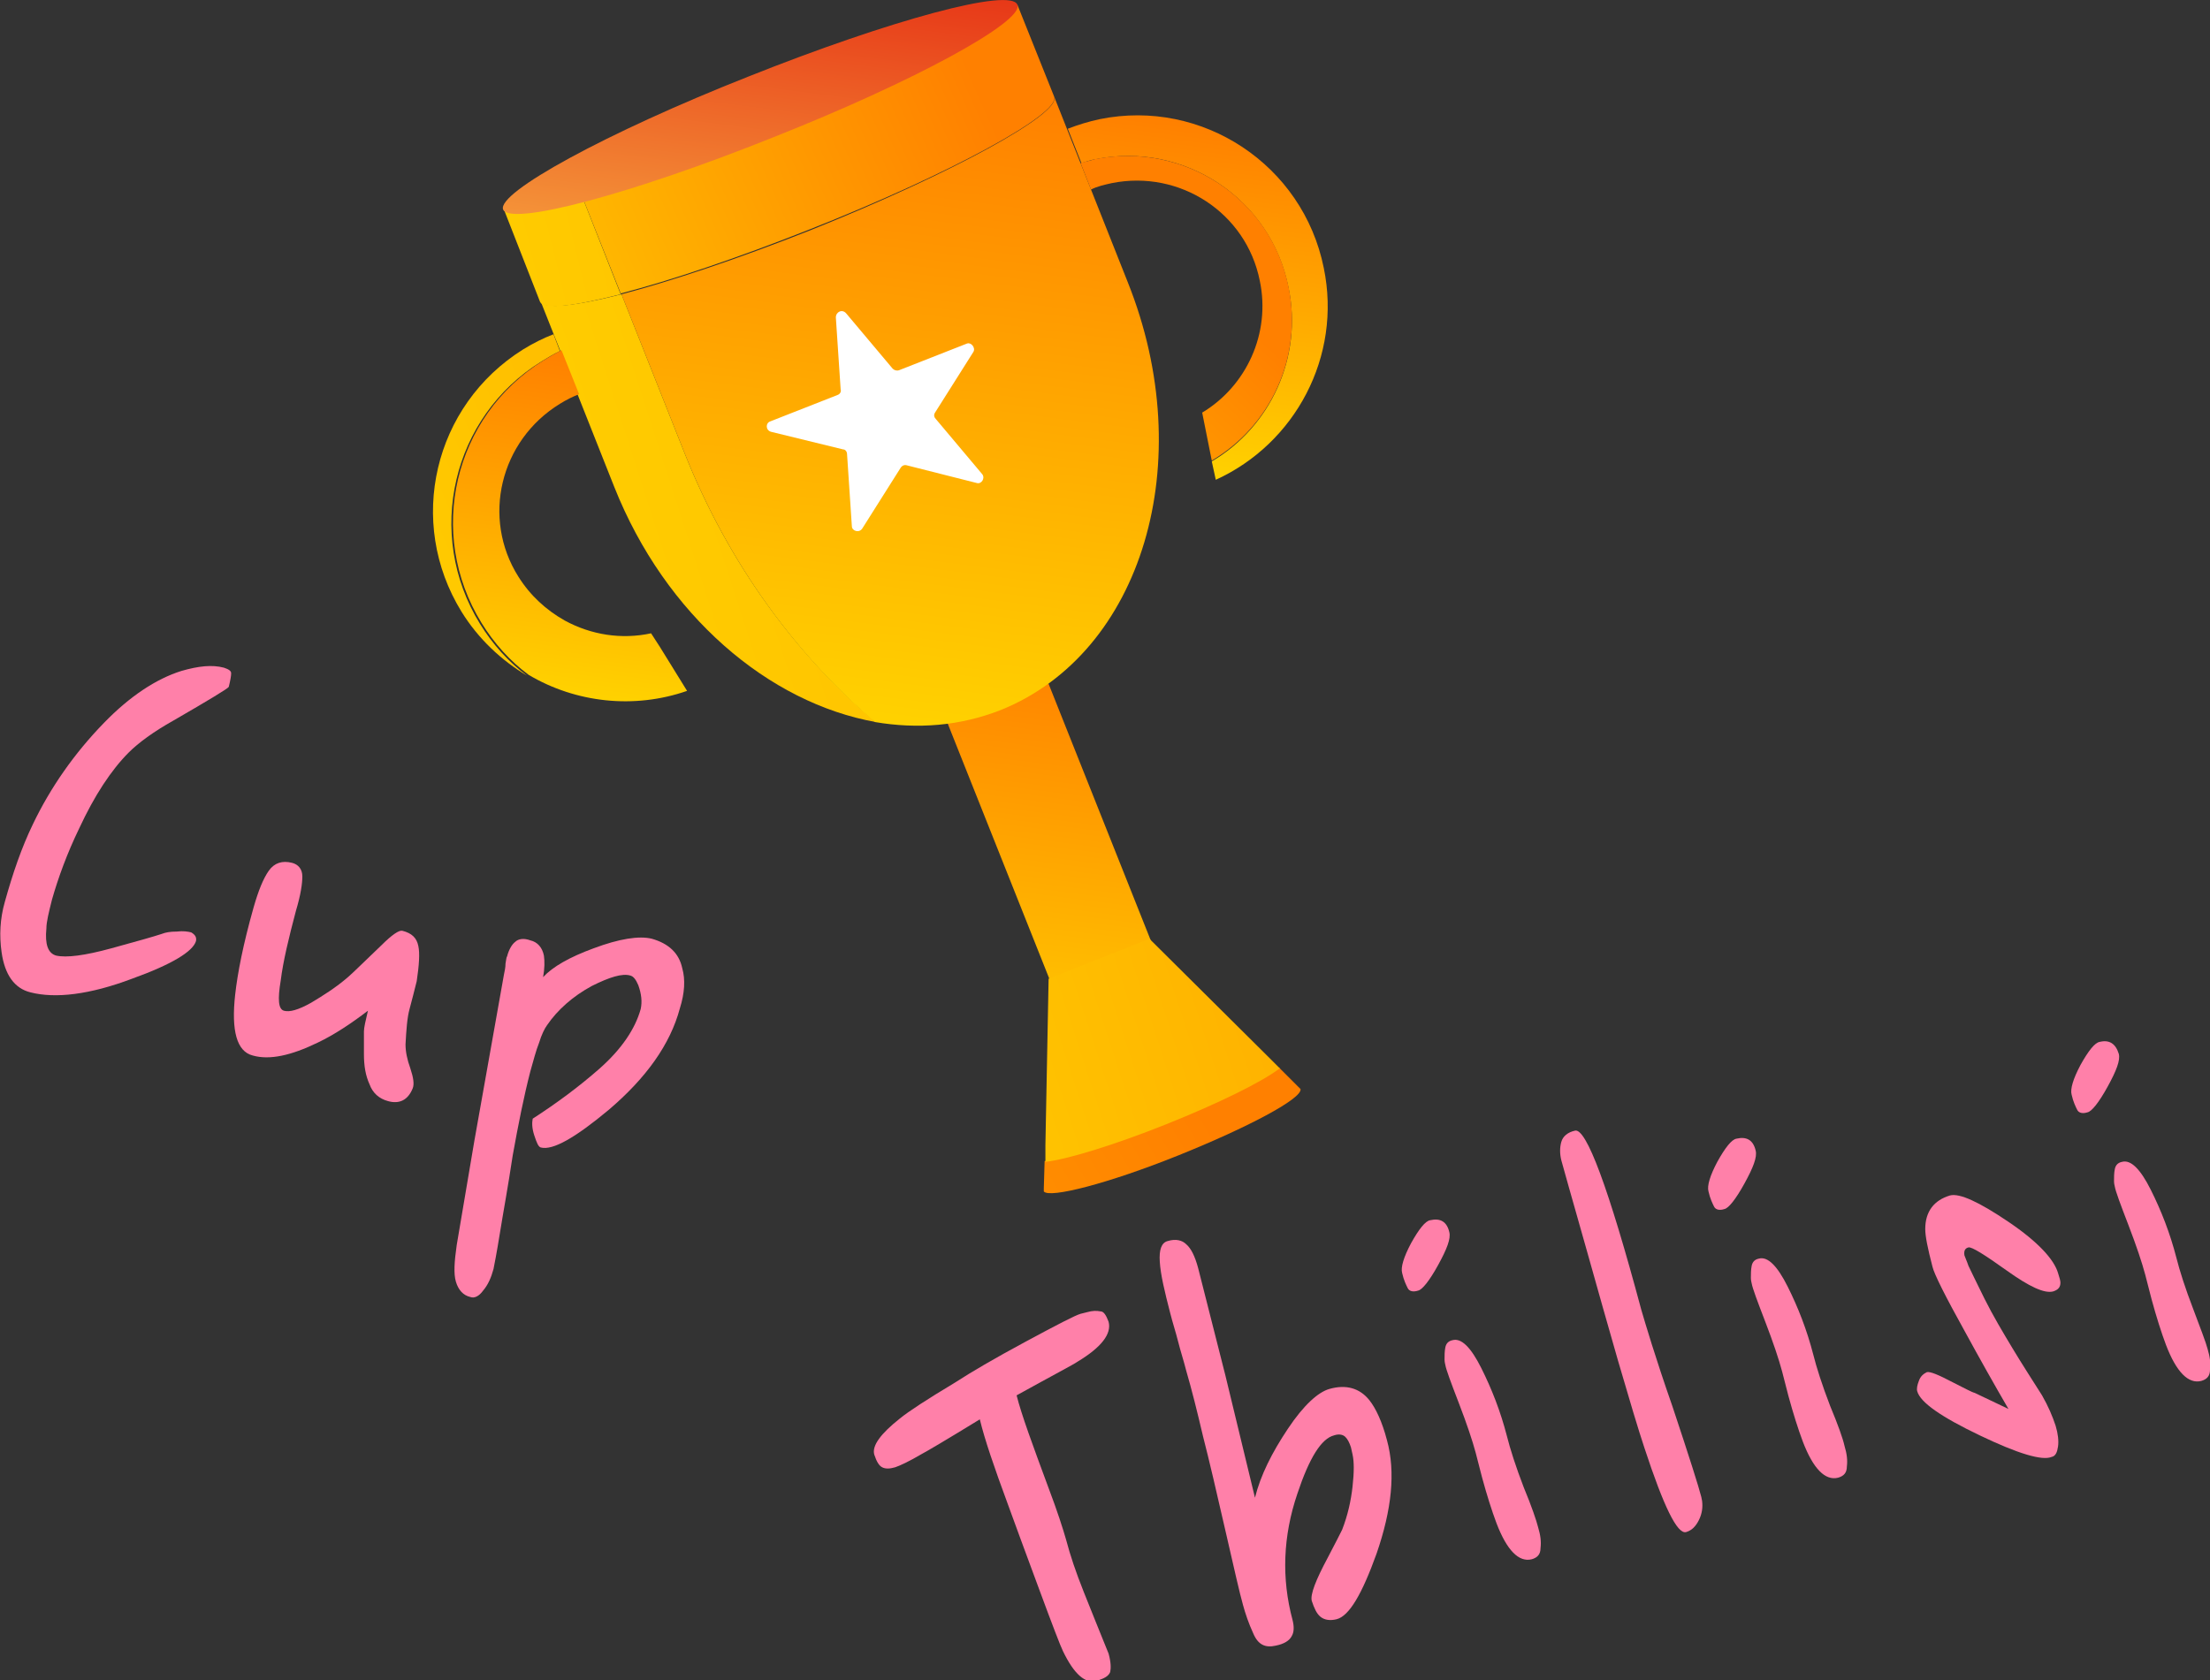 <?xml version="1.0" encoding="UTF-8"?> <!-- Generator: Adobe Illustrator 24.0.3, SVG Export Plug-In . SVG Version: 6.00 Build 0) --> <svg xmlns="http://www.w3.org/2000/svg" xmlns:xlink="http://www.w3.org/1999/xlink" id="Layer_1" x="0px" y="0px" viewBox="0 0 276.3 210.1" style="enable-background:new 0 0 276.3 210.1;" xml:space="preserve"><rect x="0" y="0" width="276.3" height="210.1" fill="#333333" stroke="none"/> <style type="text/css"> .st0{fill:#353F3B;} .st1{fill:#101A17;} .st2{opacity:0.3;fill:#101A17;} .st3{fill:#3F3E3F;} .st4{opacity:0.3;fill:#3F3E3F;} .st5{opacity:0.2;fill:#3F3E3F;} .st6{fill:url(#SVGID_1_);} .st7{opacity:0.3;fill:url(#SVGID_2_);} .st8{fill:#059AA1;} .st9{opacity:0.5;fill:#059AA1;} .st10{fill:#123A3A;} .st11{fill:url(#SVGID_3_);} .st12{fill:url(#SVGID_4_);} .st13{opacity:0.3;fill:url(#SVGID_5_);} .st14{opacity:0.2;} .st15{fill:url(#SVGID_6_);} .st16{fill:url(#SVGID_7_);} .st17{fill:url(#SVGID_8_);} .st18{fill:url(#SVGID_9_);} .st19{fill:url(#SVGID_10_);} .st20{fill:url(#SVGID_11_);} .st21{fill:url(#SVGID_12_);} .st22{fill:url(#SVGID_13_);} .st23{opacity:0.3;fill:url(#SVGID_14_);} .st24{fill:url(#SVGID_15_);} .st25{opacity:0.7;fill:#1E1E1E;} .st26{opacity:0.4;} .st27{fill:url(#SVGID_16_);} .st28{fill:url(#SVGID_17_);} .st29{fill:url(#SVGID_18_);} .st30{fill:url(#SVGID_19_);} .st31{fill:url(#SVGID_20_);} .st32{fill:url(#SVGID_21_);} .st33{fill:url(#SVGID_22_);} .st34{fill:url(#SVGID_23_);} .st35{fill:url(#SVGID_24_);} .st36{fill:url(#SVGID_25_);} .st37{fill:#C44F2F;} .st38{fill:url(#SVGID_26_);} .st39{fill:url(#SVGID_27_);} .st40{fill:url(#SVGID_28_);} .st41{fill:#3A3A3A;} .st42{fill:#226A99;} .st43{fill:#2C2D2D;} .st44{opacity:0.4;fill:url(#SVGID_29_);} .st45{fill:url(#SVGID_30_);} .st46{fill:#0C4C68;} .st47{fill:#1E1E1E;} .st48{opacity:0.3;fill:#1E1E1E;} .st49{fill:url(#SVGID_31_);} .st50{opacity:0.3;fill:url(#SVGID_32_);} .st51{fill:#145B81;} .st52{opacity:0.4;fill:#145B81;} .st53{fill:url(#SVGID_33_);} .st54{opacity:0.4;fill:url(#SVGID_34_);} .st55{fill:#083A4C;} .st56{fill:url(#SVGID_35_);} .st57{opacity:0.4;fill:#1E1E1E;} .st58{fill:#FDC545;} .st59{fill:#FB9623;} .st60{fill:#013F4B;} .st61{fill:#0B2930;} .st62{fill:#565656;} .st63{fill:#1D1E1E;} .st64{opacity:0.4;fill:#2C2D2D;} .st65{fill:#505151;} .st66{opacity:0.6;fill:#2C2D2D;} .st67{opacity:0.2;fill:url(#SVGID_36_);} .st68{fill:url(#SVGID_37_);} .st69{fill:url(#SVGID_38_);} .st70{fill:url(#SVGID_39_);} .st71{fill:url(#SVGID_40_);} .st72{fill:url(#SVGID_41_);} .st73{fill:url(#SVGID_42_);} .st74{fill:url(#SVGID_43_);} .st75{fill:url(#SVGID_44_);} .st76{fill:url(#SVGID_45_);} .st77{opacity:0.3;fill:url(#SVGID_46_);} .st78{opacity:0.3;fill:url(#SVGID_47_);} .st79{opacity:0.3;fill:url(#SVGID_48_);} .st80{opacity:0.3;fill:#E69479;} .st81{opacity:0.3;fill:url(#SVGID_49_);} .st82{opacity:0.4;fill:#083A4C;} .st83{fill:#FFFFFF;} .st84{fill:#3A2D25;} .st85{opacity:0.8;fill:#E18C6B;} .st86{fill:#4C312A;} .st87{fill:#BF7E68;} .st88{opacity:0.4;fill:#949494;} .st89{fill:#CCB79C;} .st90{fill:#563C47;} .st91{fill:url(#SVGID_50_);} .st92{opacity:0.5;fill:#CCB79C;} .st93{opacity:0.3;fill:#CCB79C;} .st94{opacity:0.4;fill:#353F3B;} .st95{opacity:0.2;fill:#059AA1;} .st96{opacity:0.5;fill:#D3ADA0;} .st97{fill:#FB0073;} .st98{fill:#00B5EB;} .st99{fill:#FDFDFD;} .st100{fill:url(#SVGID_51_);} .st101{fill:url(#SVGID_52_);} .st102{fill:url(#SVGID_53_);} .st103{fill:url(#SVGID_54_);} .st104{fill:url(#SVGID_55_);} .st105{fill:#FF9700;} .st106{fill:url(#SVGID_56_);} .st107{fill:url(#SVGID_57_);} .st108{fill:url(#SVGID_58_);} .st109{fill:url(#SVGID_59_);} .st110{fill:url(#SVGID_60_);} .st111{fill:url(#SVGID_61_);} .st112{fill:url(#SVGID_62_);} .st113{fill:#FF80A9;} </style> <g> <polygon class="st0" points="-1027.4,162.1 -1023.5,160 -1021.2,168.4 -1026.1,169.6 "></polygon> <polygon class="st1" points="-1205.2,294.2 -1174.6,346.9 -1151.3,376.8 -1139.1,373.8 -1109.3,366.5 -1090.6,361.9 -1013.6,342.9 -985.8,321.8 -986.2,320.7 -1004.9,267.8 -1070.2,277.9 -1078.9,258 -1083.4,276.4 "></polygon> <path class="st2" d="M-1205.2,294.2l30.6,52.6l23.3,29.9l12.2-3c-11.1-23.6-33.7-69.5-33.7-69.5l46.7-1.4l13.6,50.8l3.3,12.8 l18.6-4.6l16.1-72.6l50.6-9.8c0,0,21.1,33.8,22.2,35.3l15.5,5.8l-18.7-52.9l-65.2,10.1l-8.8-19.9l-4.4,18.4L-1205.2,294.2z"></path> <polygon class="st3" points="-1286.4,294.1 -1266.9,317.1 -1256.9,308.1 -1204.7,294.7 -1196.1,294.2 -1171.6,292.7 -1150.4,291.4 -1121.7,289.7 -1117,289.5 -1113.7,274.5 -1109.7,256.8 -1232.1,261.1 -1244.6,268 -1268.5,281.2 -1270.6,282.4 "></polygon> <polygon class="st4" points="-1286.4,294.1 -1266.9,317.1 -1256.9,308.1 -1241.1,304 -1240.8,303.8 -1253.2,294.9 -1275.5,286 "></polygon> <path class="st5" d="M-1286.4,294.1l19.5,23l9.9-9l15.9-4.1l36.4-9.3l8.6-0.5l24.5-1.5l21.2-1.2l28.7-1.7l4.6-0.3l3.4-15l-7.6,0.1 l-33.1,0.6l-43.7,0.7l-8,0.2l-29.9,0.5l-4.6,0.1c0,0-17.7,3-28.1,4.5l-2.1,1.2l-4.9,3.7L-1286.4,294.1z"></path> <linearGradient id="SVGID_1_" gradientUnits="userSpaceOnUse" x1="-3040.452" y1="787.791" x2="-3178.045" y2="682.747" gradientTransform="matrix(-0.906 0.424 0.424 0.906 -4229.015 889.931)"> <stop offset="0" style="stop-color:#346680"></stop> <stop offset="1" style="stop-color:#527B82"></stop> </linearGradient> <path class="st6" d="M-1141,258.8c12.2,0,31.3-2,31.3-2c-3.2,3.6-9.2,23.9-6.9,43.7c2.3,19.7,16.5,53.5,16.5,53.5s1.9-0.2,4-0.5 c2.2-0.3,4.6-0.7,5.1-0.9c1-0.5,14.8-109,12.4-113.2c-1.2-2.1-3.4-3.9-5.2-5.2c0,0-0.1,0-0.1,0c-1.6-1.1-3-1.9-3.4-2l13.2,5.6 c0,0-3.9-10.9-3.8-11.7c0-0.7,1-1.9,2.7-3.4c6.7-6.2,23.8-17.1,23.8-17.1c-8.9-5.1-49.6-17.6-55-18.8c0,0-15.1,7.1-14.6,8.1 c0.5,1,4.9,2.1,4.9,2.1s-5.8,6.5-9.3,13.1c0,0-15.8,3.7-21.6,2.7c0,0-10.9,7.2-15.4,11.7c-1.9,2-3.4,5-4.3,7.6 c-0.7,1.9-1.1,3.6-1.3,4.8c-0.1,8.3,6.9,22.3,6.9,22.3S-1153.3,258.8-1141,258.8z"></path> <linearGradient id="SVGID_2_" gradientUnits="userSpaceOnUse" x1="-3034.205" y1="790.164" x2="-3114.051" y2="729.206" gradientTransform="matrix(-0.906 0.424 0.424 0.906 -4229.015 889.931)"> <stop offset="0" style="stop-color:#346680"></stop> <stop offset="1" style="stop-color:#527B82"></stop> </linearGradient> <path class="st7" d="M-1141,258.8c12.2,0,31.3-2,31.3-2c-3.2,3.6-9.2,23.9-6.9,43.7c2.3,19.7,16.5,53.5,16.5,53.5s1.9-0.2,4-0.5 c-4-19.4-11-54.3-12.1-64.7c-1.6-14.8,6.1-36.7,6.1-36.7s-24.9-4.3-30.6-6.1c-5.4-1.7-25.2-8.1-34-14c-0.7,1.9-1.1,3.6-1.3,4.8 c-0.1,8.3,6.9,22.3,6.9,22.3S-1153.3,258.8-1141,258.8z"></path> <path class="st8" d="M-1195.2,96.7c1.7,0.7,3.8,1.3,6.2,2c10,2.7,25.7,5.3,39.2,4.4c2.1-0.2,4.2-0.4,6.2-0.7 c8.1-1.4,13.2-2.8,16.4-4.5c0.3-0.2,0.6-0.3,0.8-0.5c3.2-2,4.1-4.3,3.9-7.4c-0.3-4.5-3.6-9.7-5.2-11.9c-0.5-0.7-0.9-1.2-0.9-1.2 l-3.8-31.7l1.7-0.7l4.5-1.8c0,0-4.9-4.2-12.3-8.8c-11-6.8-27.4-14.6-41.1-11.1c-10.9,2.8-18.5,7.2-23.4,12.9 c-2.4,2.9-4.2,6-5.3,9.4c-1.4,4-1.9,8.4-1.7,13.1c0.2,4.3,1.3,9,2.8,13.6c0,0,0,0,0,0C-1202.8,84.7-1195.2,96.7-1195.2,96.7z"></path> <path class="st9" d="M-1195.2,96.7c1.7,0.7,3.8,1.3,6.2,2c11.6,3.2,30.7,6.1,45.4,3.6c8.1-1.4,13.2-2.8,16.4-4.5 c-4.9-8.2-13.8-21.1-23.3-24.9c-14.1-5.7,0.3-17.7,0.3-17.7c-11.6,1.4-15.3,1.4-26.7-2.2c-8.5-2.7-21.4-9.4-31.4-7.8 c-1.4,4-1.9,8.4-1.7,13.1C-1209.2,74.6-1195.2,96.7-1195.2,96.7z"></path> <path class="st10" d="M-1165.5,86.9c15.2,2,27.5-0.1,37.9-8.8c-0.5-0.7-0.9-1.2-0.9-1.2l-3.8-31.7l1.7-0.7l0-0.1 c0,0-7.4,1.4-11.3,3.2c-3.9,1.8-19.7,9.2-24.6,9.9c-5,0.7-14.3-1.2-14.3-1.2s-4.7-1-5.5,6.8C-1187.3,70.9-1182.5,84.6-1165.5,86.9z "></path> <linearGradient id="SVGID_3_" gradientUnits="userSpaceOnUse" x1="-3053.319" y1="698.099" x2="-3043.209" y2="698.099" gradientTransform="matrix(-0.906 0.424 0.424 0.906 -4229.015 889.931)"> <stop offset="5.859000e-05" style="stop-color:#F0483E"></stop> <stop offset="1" style="stop-color:#BD3F3B"></stop> </linearGradient> <path class="st11" d="M-1177.6,231c0.8,0.8,10,6.8,10,6.8l-3.3-16.4L-1177.6,231z"></path> <linearGradient id="SVGID_4_" gradientUnits="userSpaceOnUse" x1="-2983.385" y1="926.324" x2="-2907.21" y2="770.75" gradientTransform="matrix(-0.906 0.424 0.424 0.906 -4229.015 889.931)"> <stop offset="0" style="stop-color:#404248"></stop> <stop offset="1" style="stop-color:#313232"></stop> </linearGradient> <path class="st12" d="M-1215.4,471c9.5,1.5,20.3,0.4,31.9-3.5c21.5-7.2,40.4-22,40.5-51.7c0-6.3-0.8-13.3-2.6-21 c-10.9-46.1-52.9-57.3-82.2-44c-4.7,2.1-15.4,7.5-18.8,10.4c-5.8,5-9.7,10.5-12.1,16.4c-1.3,3.1-2.1,6.3-2.7,9.6 c-2.1,13.5,0.7,29.7,5.2,45.7C-1250,455.1-1235,468-1215.4,471z"></path> <linearGradient id="SVGID_5_" gradientUnits="userSpaceOnUse" x1="-2986.44" y1="924.81" x2="-2910.276" y2="769.256" gradientTransform="matrix(-0.906 0.424 0.424 0.906 -4229.015 889.931)"> <stop offset="1.024390e-02" style="stop-color:#272327"></stop> <stop offset="1" style="stop-color:#313232"></stop> </linearGradient> <path class="st13" d="M-1215.4,471c6.6,1,13.7,0.8,21.4-0.6l0,0c3.4-0.7,6.9-1.6,10.5-2.8c0.4-0.1,0.8-0.3,1.3-0.4 c4.3-1.5,8.5-3.3,12.4-5.5c6.2-3.5,11.8-7.9,16.3-13.4c4.3-5.3,7.5-11.7,9.2-19.4c0.9-3.8,1.3-8,1.4-12.5c0-4.9-0.4-10.2-1.5-15.9 c-0.3-1.8-0.7-3.7-1.2-5.6c-0.2-0.8-0.4-1.6-0.6-2.3c-5.1-19.1-15.7-32-28.4-39.3c0,0-0.1,0-0.1,0c-3.9-2.3-8-4-12.2-5.2 c-2.9-0.8-5.8-1.5-8.7-1.8c-4.9-0.7-9.9-0.7-14.7-0.2c-3,0.3-6,0.9-8.8,1.7c-3,0.8-6,1.9-8.8,3.1c-4.7,2.1-15.4,7.5-18.8,10.4 c-8.9,7.6-13.3,16.3-14.8,26c5.6-8.2,14-15.2,22.5-18.2c10.5-3.7,35.1-0.9,47.1,21.3C-1180.7,410.8-1178.8,456-1215.4,471z"></path> <g class="st14"> <linearGradient id="SVGID_6_" gradientUnits="userSpaceOnUse" x1="-2992.302" y1="872.97" x2="-2978.908" y2="845.614" gradientTransform="matrix(-0.906 0.424 0.424 0.906 -4229.015 889.931)"> <stop offset="0" style="stop-color:#313232"></stop> <stop offset="1" style="stop-color:#313232"></stop> </linearGradient> <path class="st15" d="M-1174.5,414.6l15.7,2.7l14.3-16.9c-0.3-1.8-0.7-3.7-1.2-5.6c-0.2-0.8-0.4-1.6-0.6-2.3l-14.8,16.6l-16.9-3 L-1174.5,414.6z"></path> <linearGradient id="SVGID_7_" gradientUnits="userSpaceOnUse" x1="-2986.981" y1="896.185" x2="-2971.615" y2="864.804" gradientTransform="matrix(-0.906 0.424 0.424 0.906 -4229.015 889.931)"> <stop offset="0" style="stop-color:#313232"></stop> <stop offset="1" style="stop-color:#313232"></stop> </linearGradient> <path class="st16" d="M-1172.9,433.2l15.6,6.6l12.9-10.9c0.9-3.8,1.3-8,1.4-12.5l-13.8,12.3l-16.5-5.1L-1172.9,433.2z"></path> <linearGradient id="SVGID_8_" gradientUnits="userSpaceOnUse" x1="-2965.452" y1="910.994" x2="-2953.547" y2="886.681" gradientTransform="matrix(-0.906 0.424 0.424 0.906 -4229.015 889.931)"> <stop offset="0" style="stop-color:#313232"></stop> <stop offset="1" style="stop-color:#313232"></stop> </linearGradient> <path class="st17" d="M-1176,451l6.2,10.7c6.2-3.5,11.8-7.9,16.3-13.4c-4.4,1.5-10.9,3.6-10.9,3.6l-9.4-10.3L-1176,451z"></path> <linearGradient id="SVGID_9_" gradientUnits="userSpaceOnUse" x1="-2993.646" y1="851.157" x2="-2980.598" y2="824.508" gradientTransform="matrix(-0.906 0.424 0.424 0.906 -4229.015 889.931)"> <stop offset="0" style="stop-color:#313232"></stop> <stop offset="1" style="stop-color:#313232"></stop> </linearGradient> <polygon class="st18" points="-1152.8,378.9 -1164.8,395.7 -1180.1,393.3 -1184.6,385.3 -1169.4,385.8 -1158.2,371.9 "></polygon> <linearGradient id="SVGID_10_" gradientUnits="userSpaceOnUse" x1="-2989.024" y1="830.875" x2="-2974.962" y2="802.155" gradientTransform="matrix(-0.906 0.424 0.424 0.906 -4229.015 889.931)"> <stop offset="0" style="stop-color:#313232"></stop> <stop offset="1" style="stop-color:#313232"></stop> </linearGradient> <polygon class="st19" points="-1168.4,363 -1174.9,375.3 -1194.3,375.1 -1200.6,369.7 -1180.1,368.2 -1174.6,353.2 "></polygon> <linearGradient id="SVGID_11_" gradientUnits="userSpaceOnUse" x1="-2977.668" y1="813.438" x2="-2965.599" y2="788.788" gradientTransform="matrix(-0.906 0.424 0.424 0.906 -4229.015 889.931)"> <stop offset="0" style="stop-color:#313232"></stop> <stop offset="1" style="stop-color:#313232"></stop> </linearGradient> <path class="st20" d="M-1186.7,347.7l-1.9,12.9l-19.5,3.7l-6.8-3.4l19.2-4.4c0,0-0.1-11.9,0.4-11.4 C-1194.7,345.7-1186.7,347.7-1186.7,347.7z"></path> <linearGradient id="SVGID_12_" gradientUnits="userSpaceOnUse" x1="-2958.382" y1="798.628" x2="-2949.549" y2="780.587" gradientTransform="matrix(-0.906 0.424 0.424 0.906 -4229.015 889.931)"> <stop offset="0" style="stop-color:#313232"></stop> <stop offset="1" style="stop-color:#313232"></stop> </linearGradient> <path class="st21" d="M-1231.9,357.6l7.9,2.3l15.6-7.9l-1.9-6.1c-3,0.3-6,0.9-8.8,1.7l1.8,3.4L-1231.9,357.6z"></path> <linearGradient id="SVGID_13_" gradientUnits="userSpaceOnUse" x1="-2937.883" y1="910.657" x2="-2931.835" y2="898.306" gradientTransform="matrix(-0.906 0.424 0.424 0.906 -4229.015 889.931)"> <stop offset="0" style="stop-color:#313232"></stop> <stop offset="1" style="stop-color:#313232"></stop> </linearGradient> <path class="st22" d="M-1194,470.4c3.4-0.7,6.9-1.6,10.5-2.8c0.4-0.1,0.8-0.3,1.3-0.4c-0.4-2.5-1.4-7.4-1.5-8.2 c0,0-6.8,3.5-7.5,3.2C-1191.7,462-1193.5,468.4-1194,470.4z"></path> </g> <linearGradient id="SVGID_14_" gradientUnits="userSpaceOnUse" x1="-3000.514" y1="901.82" x2="-2931.52" y2="760.91" gradientTransform="matrix(-0.906 0.424 0.424 0.906 -4229.015 889.931)"> <stop offset="1.024390e-02" style="stop-color:#272327"></stop> <stop offset="1" style="stop-color:#313232"></stop> </linearGradient> <path class="st23" d="M-1258.8,377.6c9.2,1.7,26.5,1.2,36.6-1.7c11.5-3.3,53.4,15.5,61.5,22.3c3.7,3.2,11,10.5,17.8,17.6 c0-6.3-0.8-13.3-2.6-21c-10.9-46.1-52.9-57.3-82.2-44c-4.7,2.1-15.4,7.5-18.8,10.4C-1252.5,366.2-1256.4,371.7-1258.8,377.6z"></path> <linearGradient id="SVGID_15_" gradientUnits="userSpaceOnUse" x1="-3278.014" y1="804.037" x2="-3180.863" y2="947.543" gradientTransform="matrix(-0.906 0.424 0.424 0.906 -4229.015 889.931)"> <stop offset="3.906000e-05" style="stop-color:#59656C"></stop> <stop offset="1" style="stop-color:#313232"></stop> </linearGradient> <path class="st24" d="M-922,353.6c3.2-0.5,6.5-1.3,9.9-2.4c0.7-0.2,1.4-0.5,2.1-0.7c3.9-1.4,7.5-3,10.8-4.9l0,0 c5.4-3,9.9-6.6,13.7-10.8c1.8-2,3.4-4.1,4.9-6.3c2.1-3.2,3.7-6.5,5-10.1c0.7-1.9,1.3-3.8,1.8-5.8c3.6-14.7,1.5-31.8-5.5-49 c-6.2-15.2-15.4-25.7-25.6-32.3c-2.7-1.7-5.4-3.2-8.3-4.4c-4.4-1.9-8.9-3.1-13.3-3.8c-2.8-0.4-5.5-0.6-8.2-0.5c-0.3,0-0.7,0-1,0 c-4,0.1-7.9,0.7-11.5,1.8c-0.8,0.2-1.6,0.5-2.4,0.7c-1.7,0.6-3.3,1.2-4.8,1.9c-38.4,16.7-32.1,61.6-25.9,83.8 C-974.3,331.8-957,359.5-922,353.6z"></path> <path class="st25" d="M-964.1,246.3c13-12.1,51.4-8.2,61.5,37.7c10.1,45.9-22,64.2-42.3,57.9C-965.3,335.6-996,275.9-964.1,246.3z"></path> <g class="st26"> <linearGradient id="SVGID_16_" gradientUnits="userSpaceOnUse" x1="-3295.102" y1="863.049" x2="-3281.439" y2="835.146" gradientTransform="matrix(-0.906 0.424 0.424 0.906 -4229.015 889.931)"> <stop offset="0" style="stop-color:#313232"></stop> <stop offset="1" style="stop-color:#313232"></stop> </linearGradient> <polygon class="st27" points="-882,261.7 -887.8,279.7 -901.8,271.8 -905.1,264.7 -892.2,269.5 -885.1,255.6 "></polygon> <linearGradient id="SVGID_17_" gradientUnits="userSpaceOnUse" x1="-3291.38" y1="843.603" x2="-3279.845" y2="820.043" gradientTransform="matrix(-0.906 0.424 0.424 0.906 -4229.015 889.931)"> <stop offset="0" style="stop-color:#313232"></stop> <stop offset="1" style="stop-color:#313232"></stop> </linearGradient> <polygon class="st28" points="-891,246.1 -896.1,260.7 -909.1,257.8 -913.8,251.9 -900.4,253.8 -897,240.7 "></polygon> <linearGradient id="SVGID_18_" gradientUnits="userSpaceOnUse" x1="-3293.556" y1="884.499" x2="-3278.428" y2="853.602" gradientTransform="matrix(-0.906 0.424 0.424 0.906 -4229.015 889.931)"> <stop offset="0" style="stop-color:#313232"></stop> <stop offset="1" style="stop-color:#313232"></stop> </linearGradient> <polygon class="st29" points="-875.7,274.1 -884.9,289.8 -899.3,282.4 -895.6,293.7 -882.1,301.6 -873.5,285.8 "></polygon> <linearGradient id="SVGID_19_" gradientUnits="userSpaceOnUse" x1="-3282.401" y1="907.141" x2="-3268.437" y2="878.622" gradientTransform="matrix(-0.906 0.424 0.424 0.906 -4229.015 889.931)"> <stop offset="0" style="stop-color:#313232"></stop> <stop offset="1" style="stop-color:#313232"></stop> </linearGradient> <path class="st30" d="M-895.9,317l11.6,9.6l8.9-8.1c0.7-1.9,1.3-3.8,1.8-5.8l0.3-9.2l-8.1,10l-13.6-8.1L-895.9,317z"></path> <linearGradient id="SVGID_20_" gradientUnits="userSpaceOnUse" x1="-3285.694" y1="826.665" x2="-3274.243" y2="803.278" gradientTransform="matrix(-0.906 0.424 0.424 0.906 -4229.015 889.931)"> <stop offset="0" style="stop-color:#313232"></stop> <stop offset="1" style="stop-color:#313232"></stop> </linearGradient> <path class="st31" d="M-927.1,240.4l7.4,4.2l13.2,0.9l1.7-14c-2.7-1.7-5.4-3.2-8.3-4.4l-1.2,11.2L-927.1,240.4z"></path> <linearGradient id="SVGID_21_" gradientUnits="userSpaceOnUse" x1="-3270.546" y1="810.147" x2="-3261.382" y2="791.432" gradientTransform="matrix(-0.906 0.424 0.424 0.906 -4229.015 889.931)"> <stop offset="0" style="stop-color:#313232"></stop> <stop offset="1" style="stop-color:#313232"></stop> </linearGradient> <path class="st32" d="M-941.4,235.9l8.1,1.6l10.2-4.5l-3.2-9.8c-2.8-0.4-5.5-0.6-8.2-0.5l4.4,9.3L-941.4,235.9z"></path> <linearGradient id="SVGID_22_" gradientUnits="userSpaceOnUse" x1="-3256.688" y1="920.847" x2="-3247.306" y2="901.687" gradientTransform="matrix(-0.906 0.424 0.424 0.906 -4229.015 889.931)"> <stop offset="0" style="stop-color:#313232"></stop> <stop offset="1" style="stop-color:#313232"></stop> </linearGradient> <path class="st33" d="M-901.4,346.5l2.3-0.9l0,0c5.4-3,9.9-6.6,13.7-10.8l-6.6,1.5l-4.8-10.3c0,0-5.5,3.9-5.4,4.7 C-902.1,331.6-901.4,346.5-901.4,346.5z"></path> <linearGradient id="SVGID_23_" gradientUnits="userSpaceOnUse" x1="-3233.554" y1="919.027" x2="-3228.035" y2="907.755" gradientTransform="matrix(-0.906 0.424 0.424 0.906 -4229.015 889.931)"> <stop offset="0" style="stop-color:#313232"></stop> <stop offset="1" style="stop-color:#313232"></stop> </linearGradient> <path class="st34" d="M-922.4,353.4l0.5,0.3c3.2-0.5,6.5-1.3,9.9-2.4l0.2-10.1l-6.9,3.8L-922.4,353.4z"></path> <linearGradient id="SVGID_24_" gradientUnits="userSpaceOnUse" x1="-3251.025" y1="798.447" x2="-3245.104" y2="786.355" gradientTransform="matrix(-0.906 0.424 0.424 0.906 -4229.015 889.931)"> <stop offset="0" style="stop-color:#313232"></stop> <stop offset="1" style="stop-color:#313232"></stop> </linearGradient> <path class="st35" d="M-958.5,236l4.4,1.2l10.8-7.8l-3.7-5c-0.8,0.2-1.6,0.5-2.4,0.7c-1.7,0.6-3.3,1.2-4.8,1.9l3.6,3.3L-958.5,236 z"></path> </g> <polygon class="st1" points="-1087.4,232.1 -1071.9,236.3 -1080.2,240.5 "></polygon> <linearGradient id="SVGID_25_" gradientUnits="userSpaceOnUse" x1="-3094.52" y1="700.054" x2="-3138.154" y2="607.24" gradientTransform="matrix(-0.906 0.424 0.424 0.906 -4229.015 889.931)"> <stop offset="0" style="stop-color:#EF7011"></stop> <stop offset="1" style="stop-color:#F07F01"></stop> </linearGradient> <path class="st36" d="M-1181.1,207.3c3.5,1.2,6.1,0,6.1,0s0,0,0,0l0.1,0.2l7.3,30.3c0-0.1,0.1-0.7,0.2-1.6 c0.4-2.8,1.7-8.5,4.9-11.8c4.4-4.5,15.4-11.7,15.4-11.7c5.8,1,21.6-2.7,21.6-2.7c0.7-1.4,1.6-2.7,2.4-4c1.2-1.9,2.6-3.7,3.7-5.2 c1.8-2.3,3.2-3.9,3.2-3.9s-4.4-1-4.9-2c0,0,0,0,0,0c-0.3-0.6,4.7-3.2,8.9-5.3c3.1-1.5,5.8-2.8,5.8-2.8l-4.5-23.6 c0,0,2.3,6.7,13.4,11.3c11.1,4.6,30.7,9.7,30.7,9.7l0.7-0.6l13.6-11.4c0,0-29.7-20.8-32.8-23c-3.1-2.2-6.7-9.1-13.1-17.6 c-5.6-7.3-18.3-24.3-25.5-31.8c-0.9-0.9-1.7-1.7-2.4-2.3c-3.1,1.9-8.5,3.5-17.3,5c-1.4,0.2-2.8,0.4-4.3,0.6 c-1.2,0.1-2.5,0.2-3.8,0.3c-13.1,0.6-27.8-1.9-37.4-4.5c-0.3,0.3-6.1,5.8-10.3,10.1c-2,2.1-3.7,3.9-4.3,4.8 c-1.5,2.3-2.7,8.8-2.2,19.2c0.2,2.6,0.4,5.4,0.8,8.4c1.1,8.8,5.4,26.1,9.9,40.5c3.4,10.9,7,20,9.3,22.4 C-1184.1,205.8-1182.5,206.8-1181.1,207.3z"></path> <path class="st37" d="M-1132.9,190.2l2.6,0.8c0,0-6.4-18-11.3-40.7c-4.3-19.8-5.8-32.4-6.3-47.5c-1.2,0.1-2.5,0.2-3.8,0.3 c0.9,8.3,3.2,27.4,6.6,43.1C-1140.6,167.1-1132.9,190.2-1132.9,190.2z"></path> <linearGradient id="SVGID_26_" gradientUnits="userSpaceOnUse" x1="-3153.276" y1="557.316" x2="-3107.328" y2="557.316" gradientTransform="matrix(-0.906 0.424 0.424 0.906 -4229.015 889.931)"> <stop offset="0" style="stop-color:#F1CAA6"></stop> <stop offset="1" style="stop-color:#F1AE8E"></stop> </linearGradient> <path class="st38" d="M-1179.6,75.4c3.3,7.1,8.6,10.9,19.5,12.1c0.7,0.1,1.5,0.1,2.2,0.1c10.2,0.2,20.9-5.5,20.9-5.5 c2.3-6.8-0.3-21.4-2.9-29.5c-0.7-2.3-1.4-4-2.1-5c0,0-15.8,6.3-22.4,8.6c-6.6,2.3-16.6,0.1-16.6,0.1S-1182.9,68.2-1179.6,75.4z"></path> <linearGradient id="SVGID_27_" gradientUnits="userSpaceOnUse" x1="-3365.724" y1="391.015" x2="-3346.749" y2="391.015" gradientTransform="matrix(-0.952 0.307 0.307 0.952 -4349.877 823.54)"> <stop offset="0" style="stop-color:#F1CAA6"></stop> <stop offset="1" style="stop-color:#F1AE8E"></stop> </linearGradient> <path class="st39" d="M-1035.4,154.7c2.4-1.8,6.8,1.9,8.8,8c2,6.1,3.2,10.9,1.2,10.2c-1.9-0.7-3.9-5.2-3.9-4.5c0,0.8,2.7,6.1,1,6.9 c-1.7,0.8-6.3-6.8-6.3-6.8s3.6,8.2,1.9,9c-1.7,0.8-6.5-5.7-6.5-5.7s4.3,7.4,1.5,7c-2.8-0.4-10.2-13.5-7.3-16.6 c2.9-3,3.8-0.2,3.8-0.2s-1.1-3.5,1.1-4.2c2.2-0.7,3.3,1,3.3,1S-1037.8,156.5-1035.4,154.7z"></path> <linearGradient id="SVGID_28_" gradientUnits="userSpaceOnUse" x1="-3070.095" y1="845.496" x2="-3054.185" y2="845.496" gradientTransform="matrix(-0.906 0.424 0.424 0.906 -4229.015 889.931)"> <stop offset="0" style="stop-color:#72441D"></stop> <stop offset="1" style="stop-color:#673915"></stop> </linearGradient> <path class="st40" d="M-1100.2,354c0,0-5.4,4.2-2.4,11.4l12.4-4.1l-0.8-8.6L-1100.2,354z"></path> <path class="st41" d="M-969.2,298.6c4.8,18.3,20.3,30.1,34.8,26.3c14.4-3.8,22.3-21.6,17.5-39.9c-4.8-18.3-20.3-30-34.8-26.3 C-966.1,262.4-974,280.3-969.2,298.6z"></path> <polygon class="st42" points="-988,178.2 -956.3,175.6 -991.4,211.1 -1027.5,234 -1079.5,258.6 -1095,248.1 -1053.6,226 -1015.4,201.7 "></polygon> <path class="st43" d="M-949.3,267.9c11-2.8,22.1,8.9,23,25.6c0.9,16.7-8.5,24.4-18.2,24C-962.4,316.9-974.5,274.4-949.3,267.9z"></path> <linearGradient id="SVGID_29_" gradientUnits="userSpaceOnUse" x1="-3276.001" y1="936.391" x2="-3200.243" y2="781.668" gradientTransform="matrix(-0.906 0.424 0.424 0.906 -4229.015 889.931)"> <stop offset="1.024390e-02" style="stop-color:#272327"></stop> <stop offset="1" style="stop-color:#313232"></stop> </linearGradient> <path class="st44" d="M-909.9,350.5c13.5-4.7,23.2-12.4,29.4-21.9c-16,12.7-35.4,21.6-41.1,18.7c-7.5-3.8-25.9-28.3-22.9-41.1 c3-12.8-1.6-63.7-1.6-63.7c0.7-7.1,5.8-14.5,10.6-19.6c-4.9,0.2-9.5,1-13.9,2.5c-43.6,15-37.2,62.6-30.7,85.7 C-973.7,334-953,365.6-909.9,350.5z"></path> <linearGradient id="SVGID_30_" gradientUnits="userSpaceOnUse" x1="-3269.821" y1="774.544" x2="-3117.804" y2="774.544" gradientTransform="matrix(-0.906 0.424 0.424 0.906 -4229.015 889.931)"> <stop offset="1.024390e-02" style="stop-color:#272327"></stop> <stop offset="1" style="stop-color:#313232"></stop> </linearGradient> <polygon class="st45" points="-956.5,175.7 -942.9,197.9 -971.4,245.8 -985.6,266.7 -1072,280.8 -1080.2,258.1 -1027.5,234 -991.4,211.1 "></polygon> <polygon class="st46" points="-1078.9,224.8 -1074.8,237.3 -1035.2,238.7 -1031.5,237.2 "></polygon> <g> <path class="st47" d="M-950.7,305.1l12.7-5.4c0.4-1.2,0.5-2.6,0.3-3.9c-0.3-2.6-1.4-4.8-1.4-4.8s-9.4,2.5-10.2,2l-0.5,4.7 L-950.7,305.1z"></path> <path class="st48" d="M-950.7,305.1l12.7-5.4c0.4-1.2,0.5-2.6,0.3-3.9l-12.1,1.9L-950.7,305.1z"></path> </g> <linearGradient id="SVGID_31_" gradientUnits="userSpaceOnUse" x1="-3181.65" y1="731.816" x2="-3172.253" y2="712.625" gradientTransform="matrix(-0.906 0.424 0.424 0.906 -4229.015 889.931)"> <stop offset="1.024390e-02" style="stop-color:#272327"></stop> <stop offset="1" style="stop-color:#313232"></stop> </linearGradient> <polygon class="st49" points="-1035.6,186.6 -1032.3,194.1 -1056.2,208.8 -1061,204.5 -1051,195.4 "></polygon> <polygon class="st3" points="-1092.9,378.4 -1154.9,394.8 -1203.5,338.2 -1180.9,332.5 -1151.3,376.8 -1095.3,362.6 "></polygon> <linearGradient id="SVGID_32_" gradientUnits="userSpaceOnUse" x1="-3143.89" y1="683.586" x2="-3165.678" y2="637.241" gradientTransform="matrix(-0.906 0.424 0.424 0.906 -4229.015 889.931)"> <stop offset="0" style="stop-color:#EF7011"></stop> <stop offset="1" style="stop-color:#F07F01"></stop> </linearGradient> <path class="st50" d="M-1106.6,186.7l-4.5-23.6c0,0,2.3,6.7,13.4,11.3c11.1,4.6,30.7,9.7,30.7,9.7l0.7-0.6l1.1-7.6 c-11.2-2.1-20-7-24.9-8.8c-4.9-1.8-16.2-14.5-16.2-14.5s-12-34.4-11.9-33.2c0.1,1.2,3.8,30.9,3.9,45.1c0.1,9.5,1.1,19.4,1.8,25 C-1109.2,188-1106.6,186.7-1106.6,186.7z"></path> <polygon class="st47" points="-1036.8,238.6 -1012.8,271.2 -1005.8,270.6 -1032.2,237.1 "></polygon> <path class="st51" d="M-991.4,211.1l-3.1-4.8l-35.5-14.2c0,0-37.6,20.3-49.1,32.6l47.1,12.3L-991.4,211.1z"></path> <g> <polygon class="st42" points="-1057.2,207.9 -1035.7,218.5 -1034.9,218.9 -1018.9,208.2 -1032.9,193 -1050.5,203.8 "></polygon> <polygon class="st52" points="-1057.2,207.9 -1035.7,218.5 -1050.5,203.8 "></polygon> </g> <polygon class="st47" points="-1012.8,271.2 -999.7,308.1 -999.7,310.3 -990.4,327.4 -985.8,321.8 -1006.6,269.4 "></polygon> <linearGradient id="SVGID_33_" gradientUnits="userSpaceOnUse" x1="-3222.987" y1="873.518" x2="-3182.649" y2="791.134" gradientTransform="matrix(-0.906 0.424 0.424 0.906 -4229.015 889.931)"> <stop offset="0" style="stop-color:#313232"></stop> <stop offset="1" style="stop-color:#313232"></stop> </linearGradient> <path class="st53" d="M-971.7,245.3c0.8,1.8,25,54.4,25,54.4l-12.7,19l-26.9,3.6l-20.3-53l21.3-4.5L-971.7,245.3z"></path> <path class="st51" d="M-1037.9,174.1l-11-15.8c0,0-18.7,2.5-28.3,18.1l21.6,10L-1037.9,174.1z"></path> <polygon class="st51" points="-1051,195.4 -1057.5,202.6 -1063.6,193.5 -1076.1,190.8 -1078.9,180.7 -1055.8,185.2 "></polygon> <polygon class="st42" points="-1038.3,173.2 -1032.1,184.7 -1051,195.4 -1055.8,185.2 "></polygon> <polygon class="st42" points="-1077.1,176.3 -1078.9,180.7 -1055.5,186.4 "></polygon> <linearGradient id="SVGID_34_" gradientUnits="userSpaceOnUse" x1="-3217.018" y1="756.56" x2="-3219.233" y2="796.179" gradientTransform="matrix(-0.906 0.424 0.424 0.906 -4229.015 889.931)"> <stop offset="1.024390e-02" style="stop-color:#272327"></stop> <stop offset="1" style="stop-color:#313232"></stop> </linearGradient> <polygon class="st54" points="-991.4,211.1 -974.7,243.9 -978.1,249.5 -996.4,214.2 "></polygon> <g> <g> <polygon class="st47" points="-956.6,304.8 -952.4,297.1 -967.9,263.2 -969.6,259.5 -973.4,264.5 -972,267.8 "></polygon> <polygon class="st47" points="-968.8,311.8 -963.1,312.7 -960.8,307.2 -975.8,272 -977.3,268.4 -981.1,272.6 -985.2,273.3 -983.5,277.2 "></polygon> <polygon class="st47" points="-982.5,314.9 -974.7,312.4 -988.9,278.8 -990.1,276 -998.5,277.1 -996.8,281.1 "></polygon> </g> <polygon class="st47" points="-973.4,264.5 -972,267.8 -967.9,263.2 -969.6,259.5 "></polygon> <polygon class="st47" points="-985.2,273.3 -983.5,277.2 -979.3,276 -975.8,272 -977.3,268.4 -981.1,272.6 "></polygon> <polygon class="st47" points="-996.8,281.1 -988.9,278.8 -990.1,276 -998.5,277.1 "></polygon> </g> <polygon class="st46" points="-1072,280.8 -1098.2,264.9 -1092.9,323.2 -1096.5,333.9 -1105,254.6 -1095,248.1 -1078.9,258 "></polygon> <path class="st55" d="M-1093.3,325.1c3.4-11.8,15.4-24.7,15.4-24.7l-1.8-16.3l-1-8.8l-17.5-10.3l1.5,18.2L-1093.3,325.1z"></path> <linearGradient id="SVGID_35_" gradientUnits="userSpaceOnUse" x1="-3161.228" y1="818.534" x2="-3047.801" y2="940.347" gradientTransform="matrix(-0.906 0.424 0.424 0.906 -4229.015 889.931)"> <stop offset="1.953000e-05" style="stop-color:#6E656D"></stop> <stop offset="1" style="stop-color:#313232"></stop> </linearGradient> <path class="st56" d="M-1048,423.9c0.7,0.1,1.4,0.2,2.1,0.3c1.8,0.2,3.7,0.4,5.6,0.3c7.7-0.5,14.8-1.9,21.2-4.2 c3.6-1.3,7-2.9,10.2-4.7c5.6-3.3,10.4-7.4,14.4-12.2c2.7-3.2,5-6.8,6.8-10.7c2-4.2,3.5-8.7,4.5-13.6c0.8-3.8,1.3-7.7,1.4-11.9 c0.2-5.1-0.1-10.4-0.9-16c0-0.4-0.1-0.7-0.2-1.1c-0.4-2.3-0.8-4.5-1.2-6.7c-2.9-13-8-23.9-14.5-32.6c-1.7-2.4-3.6-4.6-5.5-6.6 c-2.6-2.8-5.4-5.2-8.3-7.4c-2.2-1.6-4.4-3-6.7-4.3c-3.5-1.9-7.2-3.4-10.9-4.5c-2.5-0.7-5-1.2-7.5-1.5c-3.9-0.5-7.8-0.4-11.7,0.2 c-2.9,0.4-5.7,1-8.4,1.8c-9.7,2.7-18,7.6-24.5,15.4c-0.7,0.9-1.4,1.8-2.1,2.7c-0.7,0.9-1.4,1.9-2,2.9c0,0,0,0,0,0 c-8.3,12.8-12.4,29.2-11.2,46.2C-1095.2,387.4-1076.2,419.3-1048,423.9z"></path> <g> <polygon class="st47" points="-1026.7,233.8 -1013,251.7 -1008.2,257.9 -989.6,259.8 -985.8,241.2 -986.1,240.5 -986.2,240.3 -997.7,215.2 -1004.7,219.6 "></polygon> <polygon class="st57" points="-1013,251.7 -1008.2,257.9 -989.6,259.8 -985.8,241.2 -986.2,240.3 -993.8,240.1 "></polygon> <path class="st48" d="M-986.1,240.5l-0.1-0.2l-11.5-25.2l-7,4.5l9.2,20.5C-995.4,240.1-990.5,240.2-986.1,240.5z"></path> </g> <g> <polygon class="st58" points="-967.8,224.3 -950.7,197 -954.3,188.7 -955.6,185.9 -975.6,205.4 -973.8,209.7 "></polygon> <path class="st59" d="M-973.8,209.7c5.6-6.6,14.8-16.2,19.5-21l-1.3-2.8l-20,19.4L-973.8,209.7z"></path> </g> <g> <path class="st58" d="M-1071.5,261.7l1.9,3.5l3.7,6.7l38.9-6.5c0,0-7.1-8.6-11-13.3c-1.4-1.7-2.3-2.9-2.4-3.1L-1071.5,261.7z"></path> <path class="st59" d="M-1071.5,261.7l1.9,3.5l31.6-13.1c-1.4-1.7-2.3-2.9-2.4-3.1L-1071.5,261.7z"></path> </g> <polygon class="st47" points="-1027,265.3 -1024.4,264.6 -1039.3,246.6 -1073,260.7 -1071.5,261.7 -1041,249.5 "></polygon> <polygon class="st47" points="-950.7,197 -949.1,194.6 -955.4,182.8 -976.2,202.9 -975.6,205.4 -955.6,185.9 "></polygon> <path class="st60" d="M-1181.4,328.7l-29.1,5l-31.6-31.8l-13.3,2.1c0,0,38.8-14,49.3-11.6L-1181.4,328.7z"></path> <polygon class="st61" points="-1210.5,333.7 -1221.5,334.8 -1242.4,312.7 -1266.7,316.7 -1255.4,304.1 -1240.6,301.7 "></polygon> <path class="st57" d="M-1048,423.9c0.7,0.1,1.4,0.2,2.1,0.3c1.8-0.1,3.6-0.4,5.4-0.9c18.4-4.8,29.8-25.1,30-49.6 c0.1-7.1-0.8-14.7-2.8-22.2c-8.7-33.5-34.9-55.7-58.7-49.6c-3.6,0.9-6.9,2.4-9.9,4.5c-1.5,1-2.9,2.1-4.2,3.3c0,0,0,0,0,0 c-8.3,12.8-12.4,29.2-11.2,46.2C-1095.2,387.4-1076.2,419.3-1048,423.9z"></path> <g> <path class="st62" d="M-1070.2,388.1c4.7,5.8,10.6,9.4,16.5,9.5c0.2,0,0.4,0,0.6,0c1,0,2.1-0.1,3.1-0.4c2.2-0.5,4.2-1.5,6-3 c0.7-0.6,1.4-1.2,2-1.9c5.2-5.7,7.8-15.3,6.5-25.9c-0.2-1.6-0.5-3.3-0.9-4.9c-0.6-2.4-1.3-4.6-2.1-6.7c-3.7-9.1-10-15.9-16.8-18.4 c-0.9-0.3-1.8-0.6-2.7-0.8c-1.7-0.4-3.4-0.4-5.1-0.2c-0.5,0.1-0.9,0.1-1.4,0.3c-0.5,0.1-1.1,0.3-1.6,0.5c-3.2,1.1-6,3.4-8.1,6.4 c-4.8,6.8-6.6,17.6-3.9,28.8C-1076.6,377.9-1073.7,383.6-1070.2,388.1z"></path> <path class="st63" d="M-1035.5,366.4c-0.2-1.6-0.5-3.3-0.9-4.9c-0.6-2.4-1.3-4.6-2.1-6.7c-3.6,2-9.3,5.9-9.5,9.6 C-1048.2,368-1040.4,367.3-1035.5,366.4z"></path> <path class="st64" d="M-1053.7,397.5c1.2,0,2.5-0.1,3.7-0.4c2.2-0.5,4.2-1.5,6-3c0.7-0.6,1.4-1.2,2-1.9 c-6.3-4.1-15.2-12.3-17.9-24.5c-3.2-14.4,1.2-25,4.6-31.5c-0.9-0.3-1.8-0.6-2.7-0.8c-2.2-0.4-4.4-0.4-6.5,0.1 c-0.5,0.1-1.1,0.3-1.6,0.5c-3.7,4.7-9.6,15.3-7.4,32.4C-1071.4,384-1061.1,393-1053.7,397.5z"></path> <path class="st64" d="M-1070.2,388.1c4.7,5.8,10.6,9.4,16.5,9.5c0.2,0,0.4,0,0.6,0c-6.3-4.9-15.8-15.2-19.4-27.1 c-4-13.6,3-27.3,9.4-35.1c-0.5,0.1-0.9,0.1-1.4,0.3c-0.5,0.1-1.1,0.3-1.6,0.5c-3.2,1.1-6,3.4-8.1,6.4c-4.8,6.8-6.6,17.6-3.9,28.8 C-1076.6,377.9-1073.7,383.6-1070.2,388.1z"></path> </g> <g> <path class="st65" d="M-1235.3,439.2c4.7,5.8,10.6,9.4,16.5,9.5c0.2,0,0.4,0,0.6,0c1,0,2.1-0.1,3.1-0.4c2.2-0.5,4.2-1.5,6-3 c0.7-0.6,1.4-1.2,2-1.9c5.2-5.7,7.8-15.3,6.5-25.9c-0.2-1.6-0.5-3.3-0.9-4.9c-0.6-2.4-1.3-4.6-2.1-6.7c-3.7-9.1-10-15.9-16.8-18.4 c-0.9-0.3-1.8-0.6-2.7-0.8c-1.7-0.3-3.4-0.4-5.1-0.2c-0.5,0.1-0.9,0.2-1.4,0.3c-0.5,0.1-1.1,0.3-1.6,0.5c-3.2,1.1-6,3.4-8.1,6.4 c-4.8,6.8-6.6,17.6-4,28.8C-1241.7,429-1238.9,434.8-1235.3,439.2z"></path> <path class="st63" d="M-1200.6,417.5c-0.2-1.6-0.5-3.3-0.9-4.9c-0.6-2.4-1.3-4.6-2.1-6.7c-3.6,2.1-9.3,5.9-9.5,9.6 C-1213.4,419.1-1205.6,418.4-1200.6,417.5z"></path> <path class="st66" d="M-1218.8,448.7c1.2,0,2.5-0.1,3.7-0.4c2.2-0.5,4.2-1.5,6-3c0.7-0.6,1.4-1.2,2-1.9 c-6.3-4.1-15.2-12.3-17.9-24.5c-3.2-14.4,1.2-25,4.6-31.5c-0.9-0.3-1.8-0.6-2.7-0.8c-2.2-0.4-4.3-0.4-6.5,0.1 c-0.5,0.1-1.1,0.3-1.6,0.5c-3.7,4.7-9.6,15.3-7.3,32.4C-1236.5,435.1-1226.3,444.1-1218.8,448.7z"></path> <path class="st64" d="M-1235.3,439.2c4.7,5.8,10.6,9.4,16.5,9.5c0.2,0,0.4,0,0.6,0c-6.3-4.9-15.8-15.2-19.4-27.1 c-4-13.6,3-27.3,9.4-35.1c-0.5,0.1-0.9,0.2-1.4,0.3c-0.5,0.1-1.1,0.3-1.6,0.5c-3.2,1.1-6,3.4-8.1,6.4c-4.8,6.8-6.6,17.6-4,28.8 C-1241.7,429-1238.9,434.8-1235.3,439.2z"></path> </g> <linearGradient id="SVGID_36_" gradientUnits="userSpaceOnUse" x1="-3139.549" y1="957.018" x2="-3061.924" y2="798.481" gradientTransform="matrix(-0.906 0.424 0.424 0.906 -4229.015 889.931)"> <stop offset="1.024390e-02" style="stop-color:#272327"></stop> <stop offset="1" style="stop-color:#313232"></stop> </linearGradient> <path class="st67" d="M-1048,423.9c0.7,0.1,1.4,0.2,2.1,0.3c1.8,0.2,3.7,0.4,5.6,0.3c35.4-2.3,57.3-24.3,58.6-57.3 c-4.4,4.1-12.1,7.7-28.8,6.6c-0.5,0-1.1-0.1-1.7-0.1c0,0-10.6-51.4-38.8-61.9c-12.1-4.5-22.4-6.5-31-5.3c-0.7,0.1-1.5,0.2-2.2,0.4 c-0.7,0.9-1.4,1.9-2,2.9c0,0,0,0,0,0c-8.3,12.8-12.4,29.2-11.2,46.2C-1095.2,387.4-1076.2,419.3-1048,423.9z"></path> <g class="st26"> <linearGradient id="SVGID_37_" gradientUnits="userSpaceOnUse" x1="-3165.803" y1="875.401" x2="-3152.763" y2="848.768" gradientTransform="matrix(-0.906 0.424 0.424 0.906 -4229.015 889.931)"> <stop offset="0" style="stop-color:#313232"></stop> <stop offset="1" style="stop-color:#313232"></stop> </linearGradient> <polygon class="st68" points="-989.2,328.2 -997.1,342.8 -1014.1,341.3 -1017.9,333.8 -1001.2,335.7 -992.3,321.5 "></polygon> <linearGradient id="SVGID_38_" gradientUnits="userSpaceOnUse" x1="-3163.461" y1="855.319" x2="-3151.154" y2="830.186" gradientTransform="matrix(-0.906 0.424 0.424 0.906 -4229.015 889.931)"> <stop offset="0" style="stop-color:#313232"></stop> <stop offset="1" style="stop-color:#313232"></stop> </linearGradient> <path class="st69" d="M-1028.1,318.4l6,7l15.8-1.1c0,0,5.6-9.8,7.8-13.4c-1.7-2.4-3.6-4.6-5.5-6.6l-6.7,14.1L-1028.1,318.4z"></path> <linearGradient id="SVGID_39_" gradientUnits="userSpaceOnUse" x1="-3157.883" y1="838.686" x2="-3145.389" y2="813.169" gradientTransform="matrix(-0.906 0.424 0.424 0.906 -4229.015 889.931)"> <stop offset="0" style="stop-color:#313232"></stop> <stop offset="1" style="stop-color:#313232"></stop> </linearGradient> <path class="st70" d="M-1040.4,305.4l7.2,5.6l16.3-1.3l4.6-12.7c-2.2-1.6-4.4-3-6.7-4.3l-3.5,10.4L-1040.4,305.4z"></path> <linearGradient id="SVGID_40_" gradientUnits="userSpaceOnUse" x1="-3146.661" y1="823.457" x2="-3135.7" y2="801.068" gradientTransform="matrix(-0.906 0.424 0.424 0.906 -4229.015 889.931)"> <stop offset="0" style="stop-color:#313232"></stop> <stop offset="1" style="stop-color:#313232"></stop> </linearGradient> <path class="st71" d="M-1054.1,297.6l6.7,3.4l16.8-3.2l0.7-9.7c-2.5-0.7-5-1.2-7.5-1.5l0.6,7.2L-1054.1,297.6z"></path> <linearGradient id="SVGID_41_" gradientUnits="userSpaceOnUse" x1="-3129.774" y1="811.139" x2="-3122.109" y2="795.486" gradientTransform="matrix(-0.906 0.424 0.424 0.906 -4229.015 889.931)"> <stop offset="0" style="stop-color:#313232"></stop> <stop offset="1" style="stop-color:#313232"></stop> </linearGradient> <path class="st72" d="M-1068.7,296.8l8.9,0.4l11.6-5.4l-1-5c-2.9,0.4-5.7,1-8.4,1.8l1.2,2.6L-1068.7,296.8z"></path> <linearGradient id="SVGID_42_" gradientUnits="userSpaceOnUse" x1="-3162.801" y1="895.904" x2="-3149.745" y2="869.239" gradientTransform="matrix(-0.906 0.424 0.424 0.906 -4229.015 889.931)"> <stop offset="0" style="stop-color:#313232"></stop> <stop offset="1" style="stop-color:#313232"></stop> </linearGradient> <path class="st73" d="M-1007,361.9l14.8,2l9.5-12.7c0-0.4-0.1-0.7-0.2-1.1c-0.4-2.3-0.8-4.5-1.2-6.7c-2.8,3.2-10,11.2-10,11.2 l-16.6-2.9L-1007,361.9z"></path> <linearGradient id="SVGID_43_" gradientUnits="userSpaceOnUse" x1="-3156.303" y1="917.903" x2="-3142.079" y2="888.852" gradientTransform="matrix(-0.906 0.424 0.424 0.906 -4229.015 889.931)"> <stop offset="0" style="stop-color:#313232"></stop> <stop offset="1" style="stop-color:#313232"></stop> </linearGradient> <path class="st74" d="M-1007,379.8l14.3,6.1l9.6-6.9c0.8-3.8,1.3-7.7,1.4-11.9l-10.7,8.8l-14.5-5.4L-1007,379.8z"></path> <linearGradient id="SVGID_44_" gradientUnits="userSpaceOnUse" x1="-3140.47" y1="931.971" x2="-3128.417" y2="907.354" gradientTransform="matrix(-0.906 0.424 0.424 0.906 -4229.015 889.931)"> <stop offset="0" style="stop-color:#313232"></stop> <stop offset="1" style="stop-color:#313232"></stop> </linearGradient> <path class="st75" d="M-1011.6,396.1l10.7,10.8l6.4-3.6c2.7-3.2,5-6.8,6.8-10.7c-3.3,1.3-9.6,3.9-9.6,3.9l-11.2-8.1L-1011.6,396.1 z"></path> <linearGradient id="SVGID_45_" gradientUnits="userSpaceOnUse" x1="-3116.839" y1="937.704" x2="-3109.78" y2="923.286" gradientTransform="matrix(-0.906 0.424 0.424 0.906 -4229.015 889.931)"> <stop offset="0" style="stop-color:#313232"></stop> <stop offset="1" style="stop-color:#313232"></stop> </linearGradient> <path class="st76" d="M-1019,420.3c3.6-1.3,7-2.9,10.2-4.7l-1.9-0.2l-3.3-11l-4.2,3.9L-1019,420.3z"></path> </g> <linearGradient id="SVGID_46_" gradientUnits="userSpaceOnUse" x1="-3120.389" y1="727.84" x2="-3133.106" y2="718.132" gradientTransform="matrix(-0.906 0.424 0.424 0.906 -4229.015 889.931)"> <stop offset="0" style="stop-color:#346680"></stop> <stop offset="1" style="stop-color:#527B82"></stop> </linearGradient> <path class="st77" d="M-1084,234.1c-1.6-1.1-3-1.9-3.4-2l13.2,5.6c0,0-3.9-10.9-3.8-11.7c0-0.7,1-1.9,2.7-3.4 c-7-1.1-14.8-2.2-20.2-2.6c-11.5-0.9-18.8-1.9-19.3-2C-1114,218.4-1087.2,232.4-1084,234.1z"></path> <linearGradient id="SVGID_47_" gradientUnits="userSpaceOnUse" x1="-3083.676" y1="665.437" x2="-3109.029" y2="611.509" gradientTransform="matrix(-0.906 0.424 0.424 0.906 -4229.015 889.931)"> <stop offset="0" style="stop-color:#EF7011"></stop> <stop offset="1" style="stop-color:#F07F01"></stop> </linearGradient> <path class="st78" d="M-1166.5,180.3l47,20.4c1.8-2.3,3.2-3.9,3.2-3.9s-4.4-1-4.9-2c-8.2-3.3-19.2-7.8-24.7-10 c-9.4-3.8-18.1-6.2-18.1-6.2s-5.9-26.6-11.9-41.8c-6-15.2-15.4-17.8-15.4-17.8C-1182.4,132.2-1167.9,167.9-1166.5,180.3z"></path> <linearGradient id="SVGID_48_" gradientUnits="userSpaceOnUse" x1="-3109.314" y1="592.223" x2="-3113.76" y2="582.764" gradientTransform="matrix(-0.906 0.424 0.424 0.906 -4229.015 889.931)"> <stop offset="0" style="stop-color:#EF7011"></stop> <stop offset="1" style="stop-color:#F07F01"></stop> </linearGradient> <path class="st79" d="M-1199.3,108.8l22.1,2.7c0,0,27.8-1.6,35.1-2.6c5.8-0.8,13.3-4.9,18.1-9.3c-0.9-0.9-1.7-1.7-2.4-2.3 c-3.1,1.9-8.5,3.5-17.3,5c-1.4,0.2-2.8,0.4-4.3,0.6c-1.2,0.1-2.5,0.2-3.8,0.3c-13.1,0.6-27.8-1.9-37.4-4.5 C-1189.3,99-1195.1,104.5-1199.3,108.8z"></path> <path class="st9" d="M-1195.2,96.7c1.7,0.7,3.8,1.3,6.2,2c10,2.7,25.7,5.3,39.2,4.4c-3.4-3.2-7.3-6.6-11.4-9.6 c-11.3-8.6-30.3-14.2-45.9-21.6C-1202.8,84.7-1195.2,96.7-1195.2,96.7z"></path> <path class="st9" d="M-1202.9,35.7c23.7-10,47.6-6.5,64.5-1.8c-11-6.8-27.4-14.6-41.1-11.1C-1190.5,25.6-1198.1,30-1202.9,35.7z"></path> <path class="st80" d="M-1179.6,75.4c3.3,7.1,8.6,10.9,19.5,12.1c0.7,0.1,1.5,0.1,2.2,0.1c-2.6-2.4-5.6-5.4-8.6-8.9 c-8-9.3-6.1-18.4-6.1-18.4s7.8,0,15.6-0.7c6-0.6,12.9-4.3,17.2-7c-0.7-2.3-1.4-4-2.1-5c0,0-15.8,6.3-22.4,8.6 c-6.6,2.3-16.6,0.1-16.6,0.1S-1182.9,68.2-1179.6,75.4z"></path> <linearGradient id="SVGID_49_" gradientUnits="userSpaceOnUse" x1="-3061.207" y1="700.869" x2="-3078.573" y2="663.93" gradientTransform="matrix(-0.906 0.424 0.424 0.906 -4229.015 889.931)"> <stop offset="0" style="stop-color:#EF7011"></stop> <stop offset="1" style="stop-color:#F07F01"></stop> </linearGradient> <path class="st81" d="M-1181.1,207.3l6.1,0c0,0,0,0,0,0l0.1,0.2l7.3,30.3c0-0.1,0.1-0.7,0.2-1.6c0.4-2.8,1.7-8.5,4.9-11.8 c4.4-4.5,15.4-11.7,15.4-11.7c5.8,1,21.6-2.7,21.6-2.7c0.7-1.4,1.6-2.7,2.4-4c-4.9,1-16,2.9-24.3,2.3c-9.6-0.7-27.5-7-27.5-7 l-20.2-19.4c3.4,10.9,7,20,9.3,22.4C-1184.1,205.8-1182.5,206.8-1181.1,207.3z"></path> <polygon class="st82" points="-1096.7,283.1 -1079.7,284 -1080.7,275.2 -1098.2,264.9 "></polygon> <path class="st83" d="M-1167,75c0,0,4.4-0.7,8.2-2.9c1.1-0.6,2.1-1.4,3-2.3c0,0-2-3.4-6-3c-0.6,0.1-1.3,0.2-2,0.5 C-1169.1,69.4-1167,75-1167,75z"></path> <path class="st83" d="M-1147.5,65.7c0,0,1,1,4.9-0.1c0.6-0.2,1.1-0.3,1.5-0.5c2.6-1.1,3.1-2.4,3.1-2.4s-2.7-3.9-5.6-3.7 c-0.4,0-0.9,0.2-1.3,0.4C-1148.2,61.1-1147.5,65.7-1147.5,65.7z"></path> <path class="st83" d="M-1142.5,80.5c0,0-2.4-1.3-7.5,0.4c-5.1,1.7-6.2,2.2-6.2,2.2s1.1,3.7,7.6,2.2 C-1142.1,83.7-1142.5,80.5-1142.5,80.5z"></path> <path class="st84" d="M-1151.7,56.5c0.4,0.2,1.6,2,2.8,2.1c1.2,0.1,4.1-0.8,7-2.7c2.9-1.9,2.1-3.2,2.1-3.2l-0.8-2.8 c0,0-0.9,1.5-4.4,4C-1148.5,56.2-1151.7,56.5-1151.7,56.5z"></path> <path class="st84" d="M-1157.4,57c0.6,1.8-0.5,3.8-2.8,5.3c-2.3,1.5-5.6,2.8-8,1.7c-2.4-1.1-3.1-2.8-3.1-2.8s1.9-0.1,6.7-1.9 C-1159.8,57.4-1157.4,57-1157.4,57z"></path> <path class="st85" d="M-1150.6,60.4c-0.3,1.6,1.1,5,3,8.1c1.6,2.7,2.7,4.3,2.7,4.3s-0.8,1.5-2.2,2.4c-1.3,0.9-2.6,0.8-2.6,0.8 s1.3,1.3,3.7-0.3c2.4-1.6,3-2.6,3-2.6s-2.8-4.3-4.8-7.4C-1149.9,62.5-1150.6,60.4-1150.6,60.4z"></path> <path class="st86" d="M-1144.4,63c0.6,1.3,1.9,2.1,3.2,2c2.6-1.1,3.1-2.4,3.1-2.4s-2.7-3.9-5.6-3.7 C-1144.7,59.9-1145.1,61.6-1144.4,63z"></path> <path class="st86" d="M-1162,70.1c0.6,1.3,1.9,2,3.3,2c1.1-0.6,2.1-1.4,3-2.3c0,0-2-3.4-6-3C-1162.4,67.8-1162.5,69-1162,70.1z"></path> <path class="st87" d="M-1155.8,69.8c0,0-3.3-3.9-7.7-2.1c-4.4,1.8-3.5,7.4-3.5,7.4s-2.3-5.2,1.8-8.7 C-1161.1,62.8-1155.8,69.8-1155.8,69.8z"></path> <path class="st87" d="M-1147.5,65.7c0,0,0-4.4,2.9-5.7c2.9-1.4,6.6,2.7,6.6,2.7s-2.5-6.6-7.7-4.4 C-1150.8,60.3-1147.5,65.7-1147.5,65.7z"></path> <path class="st88" d="M-1138.1,62.6c0,0-3.4-2.4-6.1-1.6c-2.7,0.8-3.3,4.6-3.3,4.6s-0.9-5.3,2.7-6.7 C-1141.2,57.6-1138.1,62.6-1138.1,62.6z"></path> <path class="st88" d="M-1155.8,69.8c0,0-5.1-2.7-7.9-1c-2.9,1.7-3.2,6.2-3.2,6.2s-1.6-5.8,2.7-8 C-1159.8,65-1155.8,69.8-1155.8,69.8z"></path> <polygon class="st0" points="-1092.6,194.5 -1096,184.3 -1108.2,179.2 -1111.6,183.5 -1098.8,186.5 -1095.1,196.2 "></polygon> <path class="st89" d="M-1129.8,189c0.2,0.2,0.4,0.2,0.5,0.3c0,0,0.1,0,0.2,0c2.2,0,17.7-7.3,17.7-7.3l1-1.8l0.5-0.9l0.1-6.3 c0,0-0.1,0-0.2-0.1c-1.4-1-10.3-7.4-15.4-7.6c-4.7-0.1-10.8,3.2-12.3,8.2c-0.3,0.8-0.4,1.6-0.4,2.4 C-1138.3,181.8-1131.9,187.7-1129.8,189z"></path> <path class="st89" d="M-1041,145.7c1.8,2.2,3.9,3.2,3.9,3.2l1.5-0.4l3.9-1c0,0,7.6-2,9.8-7.8c0.1-0.2,0.1-0.4,0.2-0.6 c0.1-0.3,0.2-0.7,0.2-1c0.2-1.4,0.2-2.7,0-4.1c-0.6-3.5-2.6-6.8-4.9-8.7c-1.5-1.3-3.2-2.1-4.7-2c-4.8,0.3-12.6,9.7-12.2,16.3 C-1043.2,142.2-1042.2,144.3-1041,145.7z"></path> <path class="st90" d="M-1041,145.7c1.8,2.2,3.9,3.2,3.9,3.2l1,0.1l4.4,0.4c0,0,7.6-3.6,9.8-9.7c0.1-0.2,0.1-0.4,0.2-0.6 c0.1-0.3,0.2-0.7,0.2-1c0.2-1.4,0.2-2.7,0-4.1c-2.9,1.1-4.1,1.6-5.6,2.3c-1,0.5-2.2,1.1-4.1,1.9 C-1034.5,139.8-1038.4,143.2-1041,145.7z"></path> <path class="st90" d="M-1129.8,189c0.2,0.2,0.4,0.2,0.5,0.3c0,0,0.1,0,0.2,0c2.2,0,17.5-5.8,17.5-5.8l3.2-3.1l0,0l-1.5-7.2 c0,0-0.1,0-0.2-0.1c-5.5,1.8-10.2,4.3-12.1,5.6c-0.5,0.3-0.8,0.5-0.9,0.7C-1123.6,179.9-1127.4,185.5-1129.8,189z"></path> <g> <linearGradient id="SVGID_50_" gradientUnits="userSpaceOnUse" x1="-3122.01" y1="698.722" x2="-3099.374" y2="698.722" gradientTransform="matrix(-0.906 0.424 0.424 0.906 -4229.015 889.931)"> <stop offset="0" style="stop-color:#F1CAA6"></stop> <stop offset="1" style="stop-color:#F1AE8E"></stop> </linearGradient> <path class="st91" d="M-1124.7,210.2c2.8,3,8.6,5.4,10,4.3l0,0c1.5-1.2-2.4-3.9-2.7-4.1c0.2,0.1,1.3,0.6,2.6,1.1l0,0 c1.8,0.7,4.1,1.3,5.1,0.6c0.9-0.7-2.8-4.4-3.1-4.7c0.3,0.2,2.2,1.4,4,2.2c1.4,0.6,2.8,1,3.3,0.5c0.2-0.2,0.3-0.4,0.3-0.6l0,0 c0-0.7-0.4-1.6-0.9-2.4c-0.1-0.2-0.2-0.3-0.3-0.5c-0.1-0.2-0.2-0.3-0.3-0.5c-0.2-0.3-0.4-0.5-0.6-0.7c-0.1-0.1-0.2-0.2-0.2-0.3 c0,0,0.1,0.1,0.1,0.1c0.6,0.6,1.6,1.6,2.5,2.4c0.1,0.1,0.2,0.2,0.3,0.2c0.1,0.1,0.3,0.2,0.4,0.3c0.1,0,0.1,0.1,0.2,0.1 c0.3,0.2,0.5,0.3,0.8,0.3c0.1,0,0.2,0,0.2,0c1.2-0.3,0.9-4.1-2.8-8c-3.9-4.2-6.9-6.3-9.1-3.2c0,0-2.9-1-4.8,0.2 c-1.9,1.1-0.6,3.7-0.6,3.7c-4.8-2-4.5,3.7-4.5,3.7C-1127.8,204.5-1127.5,207.1-1124.7,210.2z"></path> <g> <path class="st80" d="M-1111.6,199.9c0,0,4.5,5.3,6.4,9.4c0.1-1.4-1.9-3.9-2.5-4.6c0.7,0.7,3.3,3.5,4.5,3.6c0.1,0,0.2,0,0.2,0 C-1104.2,206.1-1107.2,201.2-1111.6,199.9z"></path> <path class="st80" d="M-1118,202.5c0,0,6,5.7,8.3,9.5c0.9-0.7-2.8-4.4-3.1-4.7c0.3,0.2,2.2,1.4,4,2.2 C-1111,206.9-1114.9,202.9-1118,202.5z"></path> <path class="st80" d="M-1121.4,206.5c0.3,0.4,4.5,4.9,6.7,7.9c1.5-1.2-2.4-3.9-2.7-4.1c0.2,0.1,1.3,0.6,2.6,1.1 C-1116.5,209.6-1118.9,207.5-1121.4,206.5z"></path> </g> </g> <path class="st92" d="M-1129.8,189c0.2,0.2,0.4,0.2,0.5,0.3c0,0,0.1,0,0.2,0c2.2,0,17.5-5.8,17.5-5.8l3.2-3.1c-0.6,0-1.3,0-2-0.1 c-3.2-0.2-7.5-0.8-11.8-1.7c-6.4-1.3-12.8-3.1-15.6-5c-0.3,0.8-0.4,1.6-0.4,2.4C-1138.3,181.8-1131.9,187.7-1129.8,189z"></path> <path class="st92" d="M-1036.1,149l4.4,0.4c0,0,7.6-3.6,9.8-9.7c0.1-0.2,0.1-0.4,0.2-0.6c0.1-0.3,0.2-0.7,0.2-1 c0.2-1.4,0.2-2.7,0-4.1c-0.6-3.5-2.6-6.8-4.9-8.7c0.4,4.3,0.5,7.7-0.7,11.1c-0.5,1.3-1.1,2.6-2,4c-2.3,3.4-4.7,6.3-6.5,8.2 C-1035.8,148.7-1035.9,148.9-1036.1,149z"></path> <path class="st93" d="M-1033.6,126.1c1.9-1.7,1.8,3.8,1.8,3.8s-6.4,9-7.9,12.9C-1039.7,142.8-1042.5,134-1033.6,126.1z"></path> <path class="st93" d="M-1114.7,171.6c0,0-9.2-5.2-12.6-4.7c-3.3,0.5-7.1,4.7-7.1,4.7s6.8,0.6,11.1,1.6 C-1119,174.1-1114.7,171.6-1114.7,171.6z"></path> <g> <polygon class="st0" points="-1104.1,203.6 -1083.9,194 -1061.1,204.5 -1057.5,202.6 -1063.2,193.3 -1075.9,190.8 -1086,188.9 -1105.6,200.1 -1104.9,201.8 "></polygon> <polygon class="st94" points="-1104.1,203.6 -1083.9,194 -1061.1,204.5 -1057.5,202.6 -1063.2,193.3 -1075.9,190.8 -1079.5,192.7 -1085.3,191.3 -1104.9,201.8 "></polygon> </g> <g> <polygon class="st0" points="-1042.7,167.3 -1041.5,169 -1037.9,174.1 -1032.1,184.7 -1030.8,180 -1038.2,166.9 -1032.8,152.2 -1031.7,149.4 -1037.1,148.9 "></polygon> <polygon class="st94" points="-1041.5,169 -1037.9,174.1 -1032.1,184.7 -1030.8,180 -1038.2,166.9 -1032.8,152.2 -1037.7,157.1 "></polygon> </g> <path class="st95" d="M-1134.5,39c0,0-25.4,9.7-30.3,9.8l-28.8-10.5c0,0,15-6.4,31.9-6.2C-1144.7,32.4-1134.5,39-1134.5,39z"></path> <path class="st96" d="M-1157.5,383.3c-25.6,15.1-71.7,21.2-119.8,19.8c-48-1.4-100.7-2.2-117.4,18c0,0,7.6-15.1,43.1-24.8 c35.5-9.7,69.4-1.7,111.7-2.2C-1197.6,393.6-1157.5,383.3-1157.5,383.3z"></path> <path class="st96" d="M-1228.9,188.8c-23.2,13.3-29.2,28.4-71.6,42.5c-42.4,14.1-104.3,14.5-122.9,6.1c0,0,59.1,4.2,100.1-6 c41-10.2,60.9-26.9,76-34.7C-1232.2,188.7-1228.9,188.8-1228.9,188.8z"></path> </g> <g> <path class="st97" d="M-476.7,70.9l-29.3-8.4l-54.5-15.7l-29.3-8.4c-17.3-5-35.5,5-40.5,22.4v0c-5,17.3,5,35.5,22.4,40.5l29.3,8.4 l54.5,15.7l29.3,8.4c17.3,5,35.5-5,40.5-22.4l0,0C-449.3,94-459.3,75.9-476.7,70.9z"></path> <g> <g> <path class="st83" d="M-612.3,66.2c2.9-10.2,12.4-14.3,25.7-10.4c13.2,3.8,19.1,12.3,16.2,22.5c-3,10.3-12.4,14.3-25.7,10.4 C-609.3,84.9-615.2,76.4-612.3,66.2z M-580.1,75.5c1.8-6.1-1-10.3-8.6-12.5c-7.6-2.2-12.2-0.1-13.9,6c-1.7,6.1,1,10.3,8.6,12.5 C-586.4,83.7-581.8,81.6-580.1,75.5z"></path> <path class="st83" d="M-560.4,64l8.4,2.4l-1.2,6.8c4.5-3.6,10.6-4.8,17-2.9c9.2,2.6,12.9,9,10.5,17.5l-5.5,19l-9.4-2.7l4.9-17 c1.4-4.7-0.7-8.4-6-9.9c-6.9-2-12.4,0.6-14.2,6.7l-4.2,14.6l-9.5-2.7L-560.4,64z"></path> </g> </g> <circle class="st83" cx="-487.8" cy="101.7" r="27.2"></circle> </g> <g> <circle class="st98" cx="-681" cy="290" r="89.4"></circle> <g> <path class="st99" d="M-730.5,285.4l12.4,44.8c0.9,3.1,4.1,4.9,7.1,4.1l16.8-4.6l-15.5-56l-16.8,4.6 C-729.5,279.1-731.3,282.3-730.5,285.4z"></path> <path class="st99" d="M-651.2,263.5l-16.5,4.6c-1.4,0.4-2.4-0.4-2.8-0.7c-0.4-0.3-1.2-1.3-0.8-2.8l2.9-12.1c0.6-2.7,0-5.4-1.7-7.5 c-1.7-2.1-4.3-3.3-7-3.2l-4.4,0.1c-1.1,0-2,0.6-2.5,1.6l-15.5,31c-1.6,3.2-2,6.9-1,10.4l8.1,29.3c2.1,7.7,10.2,12.3,17.9,10.1 l27.9-7.7c6.3-1.7,10.7-7.5,10.7-14l-1.6-29.1c0-0.8-0.2-1.6-0.4-2.4C-639.6,265.3-645.5,261.9-651.2,263.5L-651.2,263.5z"></path> </g> </g> <g> <path class="st97" d="M-222.9,259.4c0.8-0.8,1.6-1.5,2.4-2.3c4.8-4.3,10.2-7.4,16.4-9.1c4.2-1.2,8.5-1.6,12.9-1.1 c7.3,0.8,13.9,3.4,19.5,8.2c7.3,6.2,11.2,14.2,12,23.7c0.3,4.1-0.2,8.1-1.2,12c-1.3,5.3-3,10.4-5.5,15.3 c-3.3,6.4-7.8,11.7-13.4,16.2c-3.8,3.1-8,5.8-12.2,8.3c-6.3,3.7-12.8,7.1-19.2,10.4c-11.9,6.2-23.7,12.5-35.3,19.2 c-0.1,0-0.1,0.1-0.2,0.1c-0.1-0.1-0.1-0.2-0.2-0.2c-7.3-11.2-15-22.1-22.9-32.9c-4.4-6-8.8-12.1-12.8-18.3 c-2.9-4.6-5.6-9.2-7.8-14.3c-2.9-6.9-4.3-14.2-4-21.7c0.2-5.4,1.1-10.7,2.5-15.9c2.2-7.7,6.4-14.1,12.9-18.9 c5.8-4.2,12.3-6.3,19.4-6.5c3.7-0.1,7.4,0.4,11,1.4c6.5,1.9,11.9,5.4,16.4,10.3c4,4.4,6.9,9.5,8.8,15.2 C-223.1,258.9-223.1,259.1-222.9,259.4z"></path> </g> <g> <g> <g> <g> <linearGradient id="SVGID_51_" gradientUnits="userSpaceOnUse" x1="-1801.424" y1="-14.963" x2="-1745.875" y2="-14.963" gradientTransform="matrix(0.127 -0.992 0.992 0.127 372.597 -1648.454)"> <stop offset="0" style="stop-color:#FFD200"></stop> <stop offset="1" style="stop-color:#FF8000"></stop> </linearGradient> <polygon class="st100" points="149.8,132.5 137.2,137.5 116.5,85.5 129.1,80.5 "></polygon> <linearGradient id="SVGID_52_" gradientUnits="userSpaceOnUse" x1="-1712.604" y1="-109.378" x2="-1632.004" y2="98.949" gradientTransform="matrix(0.127 -0.992 0.992 0.127 372.597 -1648.454)"> <stop offset="0" style="stop-color:#FFD200"></stop> <stop offset="1" style="stop-color:#FF8000"></stop> </linearGradient> <path class="st101" d="M72,22.6l5.6,14.2c-5.9,1.5-9.7,2-10.1,0.9L63,26.2L72,22.6z"></path> <linearGradient id="SVGID_53_" gradientUnits="userSpaceOnUse" x1="-1716.708" y1="-104.185" x2="-1676.628" y2="-38.119" gradientTransform="matrix(0.127 -0.992 0.992 0.127 372.597 -1648.454)"> <stop offset="0" style="stop-color:#FFD200"></stop> <stop offset="1" style="stop-color:#FF8000"></stop> </linearGradient> <path class="st102" d="M127.2,0.6l4.6,11.5c0.8,2.1-12.9,9.6-30.6,16.6c-9.1,3.6-17.4,6.4-23.6,8L72,22.6L127.2,0.6z"></path> <linearGradient id="SVGID_54_" gradientUnits="userSpaceOnUse" x1="-1748.195" y1="-93.795" x2="-1628.836" y2="160.338" gradientTransform="matrix(0.127 -0.992 0.992 0.127 372.597 -1648.454)"> <stop offset="0" style="stop-color:#FFD200"></stop> <stop offset="1" style="stop-color:#FF8000"></stop> </linearGradient> <path class="st103" d="M109.5,90.3C96.1,87.9,83.2,77,76.8,60.9l-9.2-23.2c0.4,1,4.2,0.6,10.1-0.9l7.9,19.9 C91.1,70.5,99.5,81.9,109.5,90.3z"></path> <linearGradient id="SVGID_55_" gradientUnits="userSpaceOnUse" x1="-1758.112" y1="-44.428" x2="-1677.664" y2="-44.428" gradientTransform="matrix(0.127 -0.992 0.992 0.127 372.597 -1648.454)"> <stop offset="0" style="stop-color:#FFD200"></stop> <stop offset="1" style="stop-color:#FF8000"></stop> </linearGradient> <path class="st104" d="M131.8,12.1l9.2,23.2c9,22.5,1.8,46.4-15.9,53.5c-5.1,2-10.4,2.4-15.7,1.5c-9.9-8.4-18.3-19.8-23.8-33.6 l-7.9-19.9c6.1-1.6,14.5-4.4,23.6-8C119,21.7,132.7,14.2,131.8,12.1z"></path> <path class="st105" d="M130.6,148.9c0-0.1,0-0.2,0-0.3L130.6,148.9C130.6,148.9,130.6,148.9,130.6,148.9z"></path> <path class="st105" d="M162.6,136.1C162.6,136.2,162.6,136.2,162.6,136.1l-0.2-0.2C162.5,136,162.6,136.1,162.6,136.1z"></path> <linearGradient id="SVGID_56_" gradientUnits="userSpaceOnUse" x1="-1891.4" y1="-109.842" x2="-1800.67" y2="6.434" gradientTransform="matrix(0.127 -0.992 0.992 0.127 372.597 -1648.454)"> <stop offset="0" style="stop-color:#FFD200"></stop> <stop offset="1" style="stop-color:#FF8000"></stop> </linearGradient> <path class="st106" d="M162.6,136.2C162.6,136.2,162.6,136.2,162.6,136.2c0.2,1.2-6.6,4.8-15.3,8.3c-8.7,3.5-16.1,5.4-16.8,4.5 c0,0,0,0,0,0l0-0.4l0.1-3.4c2.8-0.3,8.6-2.1,15.1-4.7c6.5-2.6,12-5.3,14.2-7l2.4,2.4L162.6,136.2z"></path> <polygon class="st105" points="130.6,149 130.6,149 130.6,149 "></polygon> <linearGradient id="SVGID_57_" gradientUnits="userSpaceOnUse" x1="-1812.104" y1="-43.263" x2="-1744.717" y2="99.44" gradientTransform="matrix(0.127 -0.992 0.992 0.127 372.597 -1648.454)"> <stop offset="0" style="stop-color:#FFD200"></stop> <stop offset="1" style="stop-color:#FF8000"></stop> </linearGradient> <path class="st107" d="M158.5,132.1l1.5,1.5c-2.2,1.7-7.7,4.4-14.2,7c-6.5,2.6-12.4,4.4-15.1,4.7l0-2.1l0.4-20.8l12.6-5 L158.5,132.1z"></path> <polygon class="st105" points="162.6,136.2 162.6,136.2 162.6,136.2 "></polygon> <linearGradient id="SVGID_58_" gradientUnits="userSpaceOnUse" x1="-1752.399" y1="-113.045" x2="-1667.394" y2="31.419" gradientTransform="matrix(0.127 -0.992 0.992 0.127 372.597 -1648.454)"> <stop offset="0" style="stop-color:#FFD200"></stop> <stop offset="1" style="stop-color:#FF8000"></stop> </linearGradient> <path class="st108" d="M69.2,41.8l0.8,2.1c-0.8,0.4-1.5,0.8-2.3,1.3c-11.2,6.9-14.6,21.6-7.7,32.8c1.6,2.6,3.6,4.8,5.9,6.5 c-3.2-1.9-6.1-4.6-8.2-8c-6.9-11.2-3.5-25.8,7.7-32.8C66.7,42.9,67.9,42.3,69.2,41.8z"></path> <linearGradient id="SVGID_59_" gradientUnits="userSpaceOnUse" x1="-1759.612" y1="-80.751" x2="-1717.01" y2="-80.751" gradientTransform="matrix(0.127 -0.992 0.992 0.127 372.597 -1648.454)"> <stop offset="0" style="stop-color:#FFD200"></stop> <stop offset="1" style="stop-color:#FF8000"></stop> </linearGradient> <path class="st109" d="M64.8,72.1c1.5,2.4,3.5,4.2,5.8,5.5c3.3,1.8,7.1,2.4,10.8,1.6l1.1,1.7l3.4,5.5c-6.6,2.3-13.9,1.5-19.8-2 c-2.3-1.7-4.3-3.9-5.9-6.5c-6.9-11.2-3.5-25.8,7.7-32.8c0.8-0.5,1.5-0.9,2.3-1.3l2.2,5.5c-0.8,0.3-1.6,0.7-2.4,1.2 C62.5,55.1,60.2,64.8,64.8,72.1z"></path> <linearGradient id="SVGID_60_" gradientUnits="userSpaceOnUse" x1="-1722.571" y1="-8.782" x2="-1678.517" y2="-8.782" gradientTransform="matrix(0.127 -0.992 0.992 0.127 372.597 -1648.454)"> <stop offset="0" style="stop-color:#FFD200"></stop> <stop offset="1" style="stop-color:#FF8000"></stop> </linearGradient> <path class="st110" d="M165.5,33.5c2.3,11.1-3.6,22-13.5,26.5l-0.5-2.3c7.3-4.3,11.4-13,9.6-21.7C158.9,24.8,148,17.7,137,19.9 c-0.6,0.1-1.2,0.3-1.8,0.5l-1.7-4.3c1.3-0.5,2.6-0.9,4-1.2C150.3,12.3,162.9,20.6,165.5,33.5z"></path> <linearGradient id="SVGID_61_" gradientUnits="userSpaceOnUse" x1="-1746.186" y1="-43.713" x2="-1696.857" y2="-8.919" gradientTransform="matrix(0.127 -0.992 0.992 0.127 372.597 -1648.454)"> <stop offset="0" style="stop-color:#FFD200"></stop> <stop offset="1" style="stop-color:#FF8000"></stop> </linearGradient> <path class="st111" d="M161.1,35.9c1.8,8.8-2.3,17.4-9.6,21.7l-1.2-6c5.5-3.3,8.6-9.9,7.2-16.5c-1.7-8.5-10-13.9-18.5-12.2 c-0.9,0.2-1.8,0.4-2.6,0.8l-1.3-3.3c0.6-0.2,1.2-0.3,1.8-0.5C148,17.7,158.9,24.8,161.1,35.9z"></path> <linearGradient id="SVGID_62_" gradientUnits="userSpaceOnUse" x1="-1700.749" y1="-64.811" x2="-1666.427" y2="-64.811" gradientTransform="matrix(0.127 -0.992 0.992 0.127 372.597 -1648.454)"> <stop offset="4.950500e-03" style="stop-color:#F49238"></stop> <stop offset="0.995" style="stop-color:#E73918"></stop> </linearGradient> <path class="st112" d="M127.2,0.6c0.8,2.1-12.9,9.6-30.6,16.6c-17.7,7.1-32.8,11.1-33.7,9c-0.8-2.1,12.9-9.6,30.6-16.6 C111.3,2.5,126.4-1.6,127.2,0.6z"></path> </g> </g> <path class="st83" d="M105.8,39.2l5.8,6.9c0.2,0.2,0.5,0.3,0.8,0.2l8.4-3.3c0.6-0.3,1.2,0.5,0.9,1l-4.8,7.6 c-0.2,0.3-0.1,0.6,0.1,0.8l5.8,6.9c0.4,0.5-0.1,1.3-0.7,1.1l-8.7-2.2c-0.3-0.1-0.6,0-0.8,0.3l-4.8,7.6c-0.4,0.6-1.3,0.3-1.3-0.3 l-0.6-9c0-0.3-0.2-0.6-0.5-0.6L96.4,54c-0.7-0.2-0.7-1.1-0.1-1.3l8.4-3.3c0.3-0.1,0.5-0.4,0.4-0.7l-0.6-9 C104.5,39,105.3,38.6,105.8,39.2z"></path> </g> <g> <path class="st113" d="M24.5,117.7c-0.4,1.3-3,2.9-8,4.7c-5.3,2-9.6,2.5-12.7,1.7c-2-0.5-3.2-2.2-3.6-5c-0.3-2.1-0.2-4.2,0.4-6.3 c1-3.6,2.1-6.8,3.5-9.7c2.2-4.6,5.2-8.9,8.9-12.7c3.2-3.3,6.5-5.5,9.7-6.5c2.1-0.6,3.8-0.8,5.3-0.4c0.6,0.2,0.9,0.4,0.9,0.7 c0,0.3-0.1,0.9-0.3,1.7c-0.1,0.2-2.4,1.6-6.9,4.2c-2.5,1.4-4.4,2.8-5.6,4c-2.2,2.2-4.3,5.4-6.2,9.5c-1.5,3.1-2.6,6.1-3.4,8.9 c-0.4,1.6-0.7,2.8-0.7,3.6c-0.2,2,0.2,3.1,1.2,3.4c1.3,0.3,3.6,0,6.9-0.9c3.3-0.9,5.4-1.5,6.3-1.8c0.5-0.2,1.1-0.3,1.9-0.3 c0.8-0.1,1.4,0,1.8,0.1C24.4,116.9,24.6,117.2,24.5,117.7z"></path> <path class="st113" d="M51.6,136.1c-0.6,1.5-1.7,2-3.1,1.6c-1.1-0.3-1.9-1-2.3-2.1c-0.5-1.1-0.7-2.3-0.7-3.8s0-2.4,0-2.8 c0-0.5,0.2-1.3,0.5-2.6c-2.1,1.6-4.2,3-6.3,4c-3.3,1.6-6,2.2-8.1,1.6c-2-0.5-2.7-3.1-2.2-7.6c0.3-2.7,1-6.3,2.3-10.9 c0.6-2.1,1.2-3.6,1.9-4.6c0.7-1,1.7-1.3,2.9-1c0.8,0.2,1.3,0.8,1.3,1.7c0,0.9-0.2,2.3-0.8,4.3c-0.9,3.4-1.6,6.3-1.9,8.7 c-0.4,2.4-0.3,3.6,0.4,3.8c0.7,0.2,1.8-0.1,3.4-1c1.5-0.9,3.1-1.9,4.6-3.2c0.7-0.6,2.1-2,4.2-4c1.3-1.3,2.2-1.9,2.6-1.8 c1.2,0.3,1.8,0.9,2,1.9c0.2,0.9,0.1,2.4-0.2,4.4c-0.3,1.2-0.6,2.4-0.9,3.5s-0.4,2.6-0.5,4.4c0,0.9,0.2,1.9,0.6,3 C51.7,134.8,51.8,135.6,51.6,136.1z"></path> <path class="st113" d="M85,126.1c-1.2,4.5-4.2,8.7-8.9,12.7c-4.2,3.5-7,5.1-8.5,4.7c-0.3-0.1-0.5-0.6-0.8-1.5 c-0.3-0.9-0.3-1.6-0.2-2.1c3.1-2,5.9-4.1,8.4-6.3c2.7-2.4,4.4-4.9,5.1-7.4c0.2-0.9,0.1-1.9-0.3-3c-0.3-0.7-0.6-1.1-1-1.2 c-1-0.3-2.6,0.2-4.8,1.3c-2.4,1.3-4.3,3-5.6,4.9c-0.3,0.4-0.7,1.2-1,2.2c-0.4,1-0.7,2.2-1.1,3.6c-0.8,3.1-1.5,6.6-2.2,10.5 c-0.6,4-1.2,7.2-1.6,9.7s-0.7,4-0.8,4.5c-0.3,1.1-0.7,2-1.3,2.7c-0.5,0.7-1.1,1-1.6,0.8c-0.9-0.2-1.5-0.9-1.8-1.9 c-0.3-1-0.2-2.5,0.1-4.6l2.2-13l3.7-20.8c0.1-0.5,0.2-0.9,0.2-1.4c0.1-0.5,0.1-0.8,0.2-0.9c0.2-0.8,0.6-1.5,1-1.8 c0.4-0.4,1.1-0.5,1.9-0.2c0.9,0.2,1.5,0.9,1.7,1.9c0.1,0.7,0.1,1.6-0.1,2.7c1.2-1.3,3.3-2.5,6.3-3.6c3.2-1.2,5.7-1.6,7.3-1.2 c2.1,0.6,3.4,1.8,3.8,3.7C85.7,122.5,85.6,124.2,85,126.1z"></path> </g> <g> <path class="st113" d="M138.6,165.3c0.4,1.5-0.9,3.2-3.9,5c-0.4,0.3-2.9,1.6-7.6,4.2c0.6,2.4,2,6.2,4,11.6 c1.1,2.9,1.8,5.1,2.2,6.5c0.5,1.9,1.2,4,2.2,6.5c1,2.5,2,5,3.1,7.7c0.3,1.1,0.3,1.8,0.2,2.3c-0.2,0.5-0.7,0.8-1.7,1.1 c-1.4,0.4-2.8-0.8-4.2-3.7c-0.3-0.6-1.3-3.2-3-7.8c-1.7-4.6-3-8.1-3.9-10.6c-1.7-4.6-2.9-8.1-3.5-10.6c-4.4,2.7-6.8,4.1-7.2,4.3 c-1.7,1-2.8,1.5-3.4,1.7c-0.7,0.2-1.2,0.2-1.6,0c-0.4-0.2-0.7-0.7-1-1.6c-0.3-1.1,0.8-2.6,3.2-4.5c1.1-0.9,3.4-2.4,6.9-4.5 c2-1.3,4.9-3,8.8-5.1c3.9-2.1,6.2-3.3,6.9-3.5l0.8-0.2c0.7-0.2,1.2-0.2,1.7-0.1C138,164,138.3,164.5,138.6,165.3z"></path> <path class="st113" d="M173.4,180.1c1.1,4,0.6,8.7-1.3,14.2c-1.8,5-3.4,7.8-5,8.2c-0.8,0.2-1.5,0.1-2-0.3c-0.5-0.4-0.8-1.1-1.1-2 c-0.2-0.8,0.5-2.6,2-5.4c1-1.9,1.6-3.1,1.8-3.5c0.7-1.8,1.1-3.6,1.3-5.4c0.2-1.8,0.2-3.1,0-4l-0.2-0.9c-0.2-0.6-0.4-1-0.7-1.3 c-0.3-0.3-0.8-0.4-1.4-0.2c-1.6,0.4-3.1,2.8-4.6,7.3c-1.8,5.3-2,10.6-0.6,15.8c0.2,0.8,0.2,1.5-0.1,2c-0.3,0.6-1,1-2,1.2 c-1.3,0.3-2.2-0.1-2.8-1.5c-0.6-1.3-1-2.5-1.3-3.6c-0.4-1.4-1.1-4.5-2.2-9.3c-1.1-4.8-2-8.7-2.8-11.8c-0.7-3-1.4-5.8-2.1-8.2 c-0.3-1.2-0.7-2.4-1-3.6c-0.3-1.2-0.7-2.4-1-3.6c-0.7-2.7-1.2-4.8-1.3-6.4c-0.1-1.5,0.2-2.4,1-2.6c1-0.3,1.8-0.1,2.3,0.4 c0.6,0.5,1.1,1.5,1.5,3l3.4,13.4l3.7,15.3c0.7-2.8,2.1-5.6,4.1-8.6c2-3,3.8-4.6,5.2-5c2.1-0.6,3.8-0.1,5,1.4 C172,176.1,172.8,177.8,173.4,180.1z"></path> <path class="st113" d="M181.2,154.1c0.2,0.8-0.3,2.1-1.4,4.1c-1.1,2-2,3.1-2.5,3.2c-0.6,0.2-1.1,0.1-1.3-0.3 c-0.2-0.4-0.5-1-0.7-1.9c-0.2-0.7,0.2-2,1.1-3.7c1-1.8,1.8-2.8,2.4-2.9C180.1,152.3,180.9,152.8,181.2,154.1z M192.3,191 c0.3,1,0.4,1.8,0.3,2.6c0,0.8-0.4,1.2-1.1,1.4c-1.6,0.4-3.1-1.1-4.4-4.5c-0.6-1.6-1.2-3.5-1.8-5.7l-0.8-3.1 c-0.4-1.5-1.1-3.6-2.1-6.2s-1.6-4.2-1.7-4.8c-0.1-0.4-0.1-0.6-0.1-0.7c0-0.5,0-1,0.1-1.5c0.1-0.5,0.4-0.8,0.9-0.9 c1.1-0.3,2.3,0.9,3.6,3.5c1.3,2.6,2.4,5.4,3.2,8.5c0.4,1.6,1.1,3.8,2.1,6.4C191.5,188.4,192.1,190.2,192.3,191z"></path> <path class="st113" d="M212.8,187.7c0.1,0.8,0,1.6-0.4,2.4c-0.4,0.8-0.9,1.3-1.6,1.5c-1.1,0.3-2.8-3.2-5.2-10.5 c-0.8-2.4-1.9-6.1-3.3-10.9c-1.4-4.9-2.6-9.1-3.6-12.7c-1-3.6-2.2-7.7-3.5-12.4c-0.2-0.8-0.2-1.6,0-2.3c0.2-0.7,0.8-1.2,1.7-1.4 c1.4-0.4,4.2,7.1,8.3,22.4c0.5,1.7,1.7,5.8,3.9,12.1c2.1,6.3,3.3,10.1,3.6,11.3L212.8,187.7z"></path> <path class="st113" d="M219.5,143.9c0.2,0.8-0.3,2.1-1.4,4.1c-1.1,2-2,3.1-2.5,3.2c-0.6,0.2-1.1,0.1-1.3-0.3 c-0.2-0.4-0.5-1-0.7-1.9c-0.2-0.7,0.2-2,1.1-3.7c1-1.8,1.8-2.8,2.4-2.9C218.4,142.1,219.2,142.6,219.5,143.9z M230.6,180.8 c0.3,1,0.4,1.8,0.3,2.6c0,0.8-0.4,1.2-1.1,1.4c-1.6,0.4-3.1-1.1-4.4-4.5c-0.6-1.6-1.2-3.5-1.8-5.7l-0.8-3.1 c-0.4-1.5-1.1-3.6-2.1-6.2c-1-2.6-1.6-4.2-1.7-4.8c-0.1-0.4-0.1-0.6-0.1-0.7c0-0.5,0-1,0.1-1.5c0.1-0.5,0.4-0.8,0.9-0.9 c1.1-0.3,2.3,0.9,3.6,3.5c1.3,2.6,2.4,5.4,3.2,8.5c0.4,1.6,1.1,3.8,2.1,6.4C229.8,178.2,230.4,179.9,230.6,180.8z"></path> <path class="st113" d="M257.3,159.2c0.2,0.6,0.3,1,0.3,1.2c0,0.6-0.3,0.9-0.9,1.1c-1.1,0.3-3-0.6-5.8-2.6c-2.8-2-4.4-3-4.8-2.9 c-0.4,0.1-0.6,0.4-0.5,1c0.1,0.3,0.3,0.7,0.5,1.3c0.3,0.6,0.9,1.9,2,4.1c1.1,2.2,2.3,4.2,3.5,6.2c1.2,2,2.5,4,3.7,5.9 c0.8,1.4,1.3,2.6,1.7,3.8c0.3,1,0.4,1.9,0.3,2.6c-0.1,0.7-0.3,1.2-0.8,1.3c-1.2,0.5-4.2-0.4-9-2.7s-7.4-4.1-7.8-5.5 c-0.1-0.3,0-0.8,0.2-1.3c0.2-0.6,0.6-0.9,1-1.1c0.4-0.1,1.4,0.3,3.3,1.3c1.4,0.7,2.3,1.2,2.7,1.3l4.2,2c-1.8-3.1-3.6-6.3-5.4-9.6 c-2.5-4.5-3.9-7.3-4.1-8.2c-0.6-2.3-0.9-3.8-0.9-4.7c0-2.2,1.1-3.6,3.1-4.2c1.2-0.3,3.6,0.8,7.3,3.3S256.8,157.5,257.3,159.2z"></path> <path class="st113" d="M264.9,131.8c0.2,0.8-0.3,2.1-1.4,4.1c-1.1,2-2,3.1-2.5,3.2c-0.6,0.2-1.1,0.1-1.3-0.3 c-0.2-0.4-0.5-1-0.7-1.9c-0.2-0.7,0.2-2,1.1-3.7c1-1.8,1.8-2.8,2.4-2.9C263.7,130,264.5,130.5,264.9,131.8z M276,168.7 c0.3,1,0.4,1.8,0.3,2.6c0,0.8-0.4,1.2-1.1,1.4c-1.6,0.4-3.1-1.1-4.4-4.5c-0.6-1.6-1.2-3.5-1.8-5.7l-0.8-3.1 c-0.4-1.5-1.1-3.6-2.1-6.2s-1.6-4.2-1.7-4.8c-0.1-0.4-0.1-0.6-0.1-0.7c0-0.5,0-1,0.1-1.5c0.1-0.5,0.4-0.8,0.9-0.9 c1.1-0.3,2.3,0.9,3.6,3.5c1.3,2.6,2.4,5.4,3.2,8.5c0.4,1.6,1.1,3.8,2.1,6.4C275.1,166.1,275.8,167.9,276,168.7z"></path> </g> </g> </svg> 